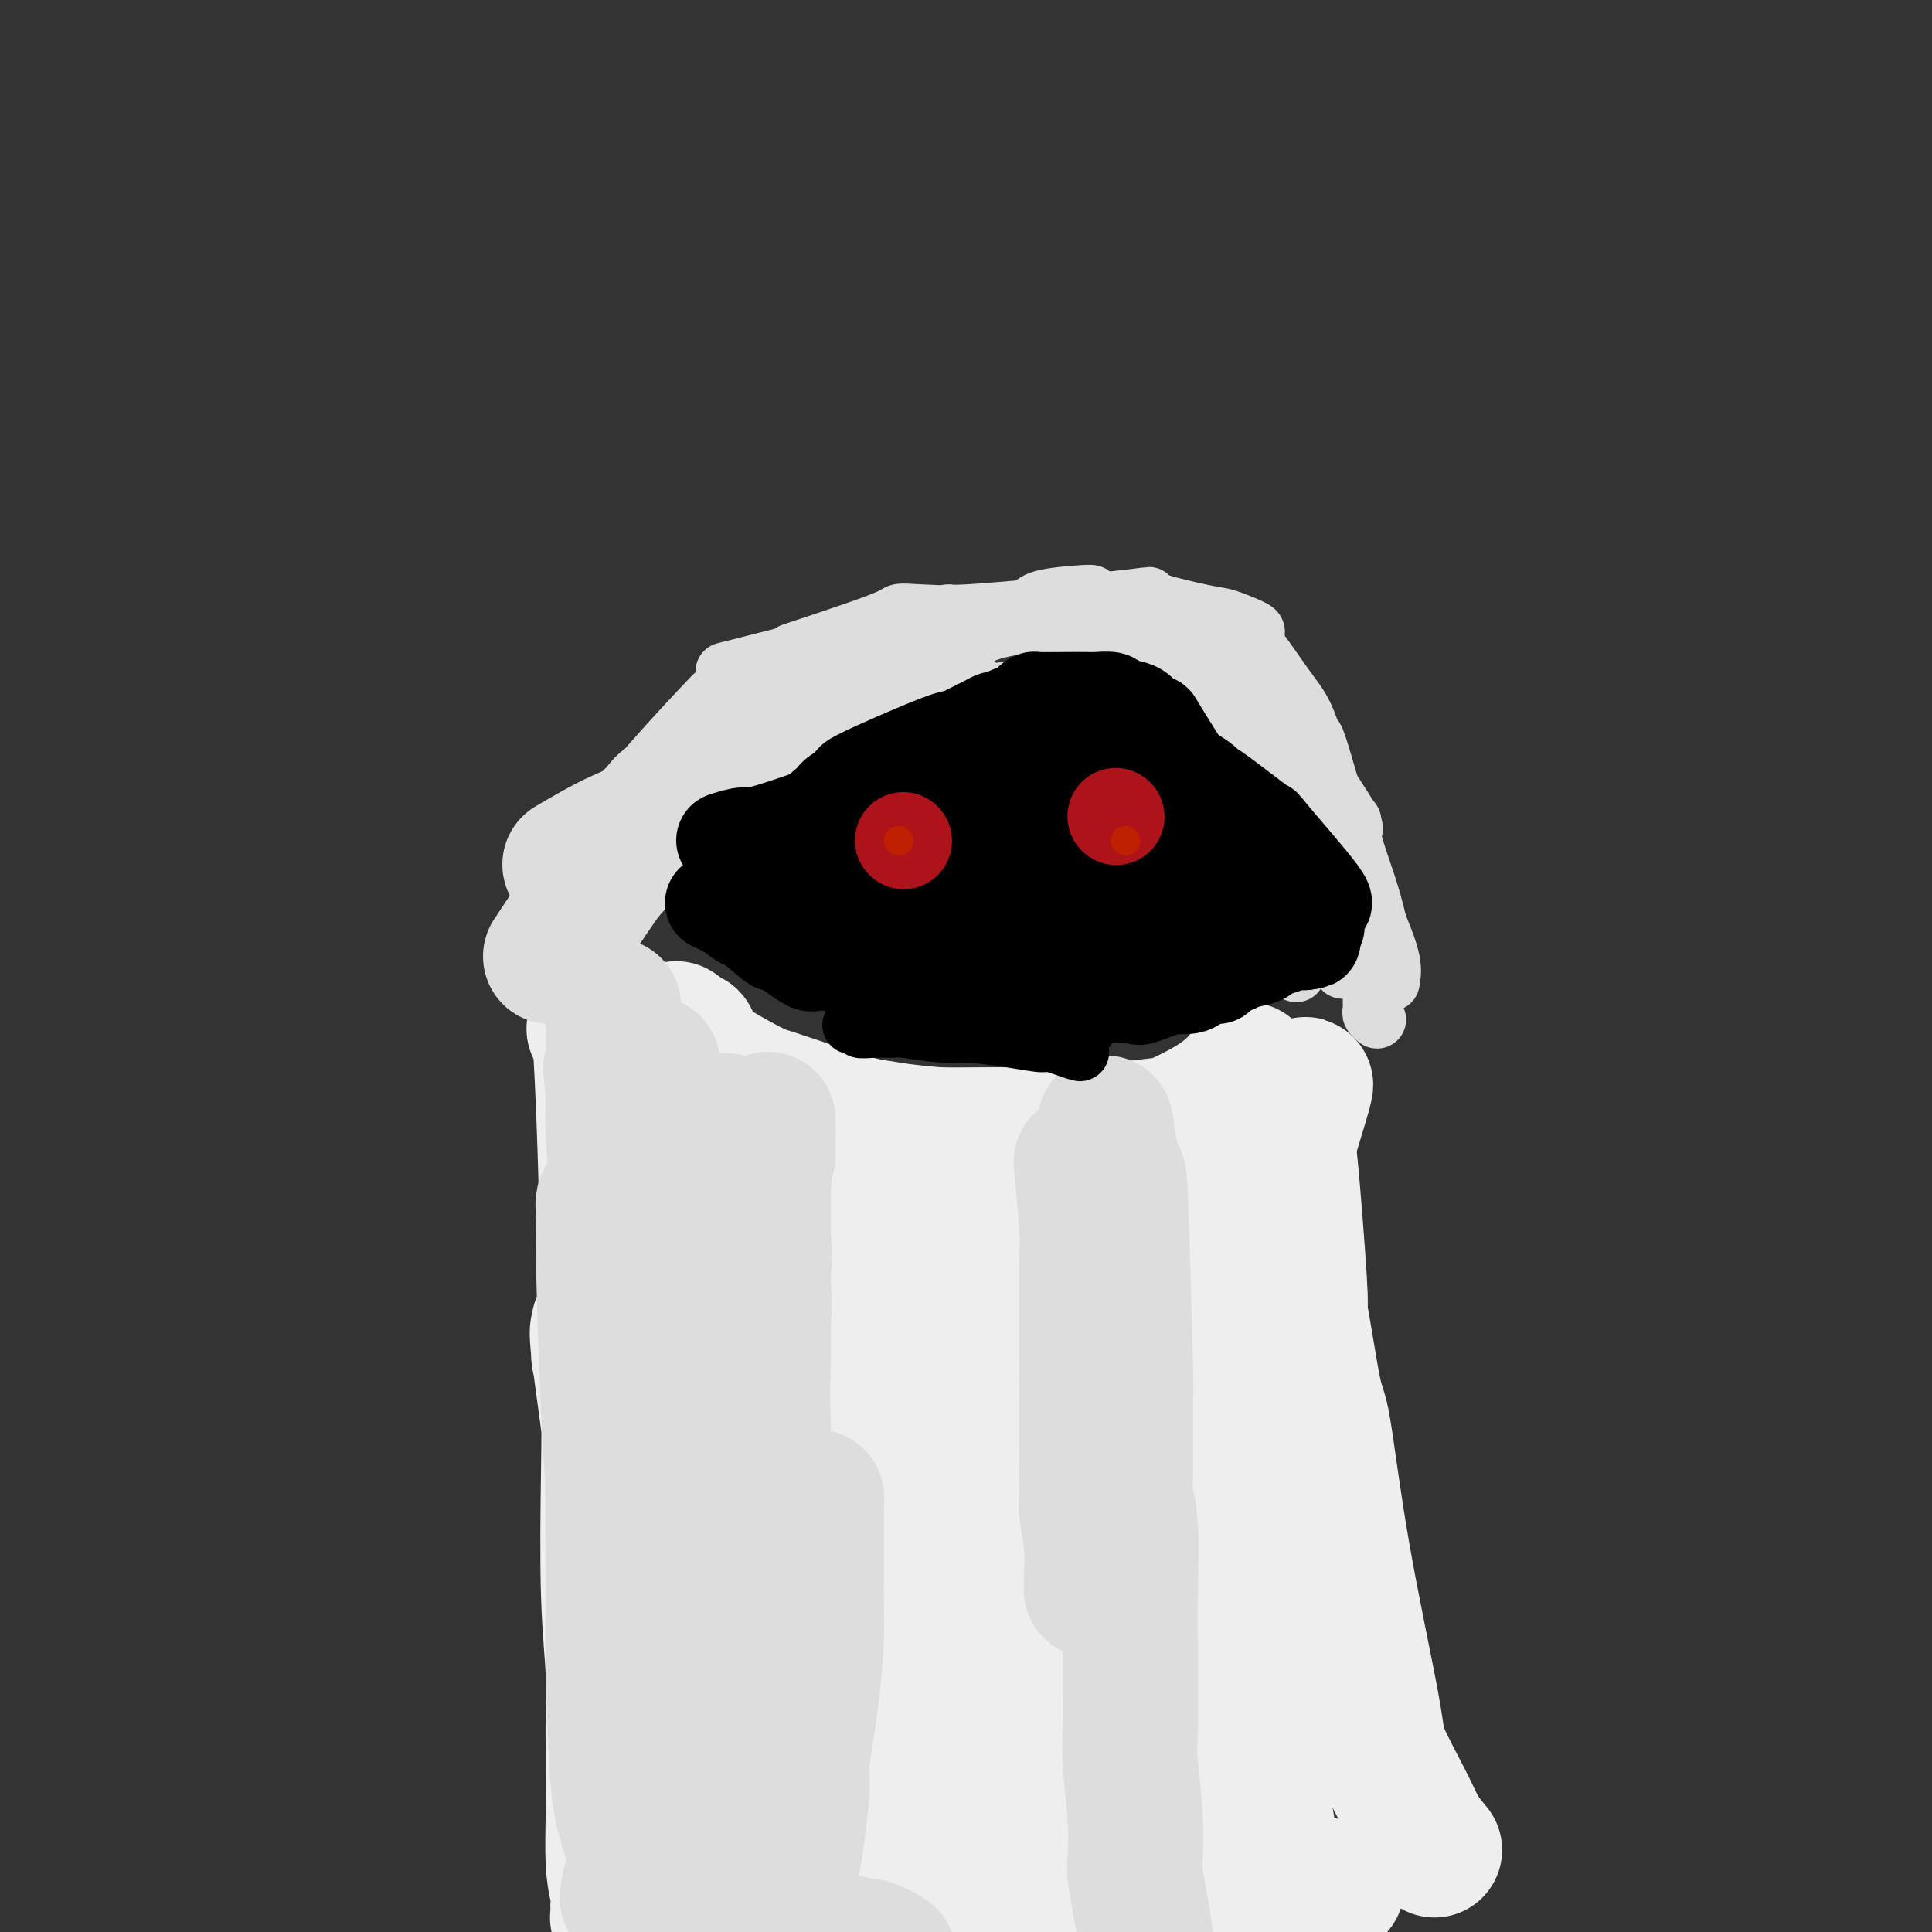 <svg viewBox='0 0 400 400' version='1.1' xmlns='http://www.w3.org/2000/svg' xmlns:xlink='http://www.w3.org/1999/xlink'><rect x="0" y="0" width="400" height="400" fill="#333333" stroke="none"/><g fill='none' stroke='#EEEEEE' stroke-width='28' stroke-linecap='round' stroke-linejoin='round'><path d='M150,371c0.091,-1.431 0.182,-2.861 0,-4c-0.182,-1.139 -0.637,-1.986 -1,-6c-0.363,-4.014 -0.633,-11.194 -1,-15c-0.367,-3.806 -0.830,-4.237 -1,-6c-0.170,-1.763 -0.046,-4.857 0,-7c0.046,-2.143 0.013,-3.336 0,-4c-0.013,-0.664 -0.008,-0.799 0,-1c0.008,-0.201 0.017,-0.468 0,0c-0.017,0.468 -0.061,1.671 0,2c0.061,0.329 0.227,-0.217 0,3c-0.227,3.217 -0.845,10.196 -1,14c-0.155,3.804 0.155,4.435 0,10c-0.155,5.565 -0.773,16.066 -1,22c-0.227,5.934 -0.061,7.302 0,8c0.061,0.698 0.016,0.726 0,1c-0.016,0.274 -0.005,0.792 0,1c0.005,0.208 0.002,0.104 0,0'/><path d='M145,389c-0.293,8.940 -0.026,1.292 0,-3c0.026,-4.292 -0.189,-5.226 0,-10c0.189,-4.774 0.783,-13.387 1,-19c0.217,-5.613 0.058,-8.226 0,-14c-0.058,-5.774 -0.016,-14.708 0,-20c0.016,-5.292 0.004,-6.942 0,-8c-0.004,-1.058 -0.001,-1.523 0,-2c0.001,-0.477 -0.000,-0.965 0,-1c0.000,-0.035 0.002,0.385 0,1c-0.002,0.615 -0.007,1.427 0,3c0.007,1.573 0.026,3.907 0,6c-0.026,2.093 -0.098,3.945 0,9c0.098,5.055 0.366,13.311 1,22c0.634,8.689 1.634,17.810 2,23c0.366,5.190 0.098,6.450 0,9c-0.098,2.550 -0.025,6.391 0,8c0.025,1.609 0.003,0.988 0,1c-0.003,0.012 0.013,0.658 0,1c-0.013,0.342 -0.056,0.381 0,0c0.056,-0.381 0.211,-1.183 0,-1c-0.211,0.183 -0.788,1.350 -1,-2c-0.212,-3.350 -0.061,-11.216 0,-15c0.061,-3.784 0.030,-3.486 0,-9c-0.030,-5.514 -0.060,-16.838 0,-23c0.060,-6.162 0.208,-7.160 0,-11c-0.208,-3.840 -0.774,-10.520 -1,-15c-0.226,-4.480 -0.113,-6.758 0,-8c0.113,-1.242 0.226,-1.446 0,-2c-0.226,-0.554 -0.792,-1.457 -1,-2c-0.208,-0.543 -0.060,-0.727 0,-1c0.060,-0.273 0.030,-0.637 0,-1'/><path d='M146,305c-0.399,-13.362 0.104,-2.768 0,2c-0.104,4.768 -0.816,3.709 -1,4c-0.184,0.291 0.161,1.931 0,7c-0.161,5.069 -0.827,13.567 -1,18c-0.173,4.433 0.146,4.800 0,8c-0.146,3.200 -0.757,9.234 -1,14c-0.243,4.766 -0.118,8.266 0,10c0.118,1.734 0.228,1.702 0,3c-0.228,1.298 -0.793,3.927 -1,5c-0.207,1.073 -0.055,0.592 0,1c0.055,0.408 0.015,1.707 0,3c-0.015,1.293 -0.004,2.580 0,3c0.004,0.420 0.001,-0.027 0,0c-0.001,0.027 -0.000,0.528 0,1c0.000,0.472 0.000,0.915 0,1c-0.000,0.085 -0.000,-0.189 0,0c0.000,0.189 0.000,0.839 0,1c-0.000,0.161 -0.000,-0.169 0,0c0.000,0.169 -0.000,0.838 0,1c0.000,0.162 0.000,-0.182 0,0c-0.000,0.182 -0.000,0.890 0,1c0.000,0.110 0.000,-0.378 0,0c-0.000,0.378 -0.001,1.621 0,2c0.001,0.379 0.003,-0.106 0,0c-0.003,0.106 -0.011,0.801 0,1c0.011,0.199 0.041,-0.100 0,0c-0.041,0.100 -0.155,0.600 0,1c0.155,0.400 0.577,0.700 1,1'/><path d='M143,393c-0.503,13.550 -0.260,3.424 0,0c0.260,-3.424 0.538,-0.148 1,1c0.462,1.148 1.109,0.168 2,0c0.891,-0.168 2.028,0.477 3,1c0.972,0.523 1.780,0.925 3,1c1.220,0.075 2.851,-0.176 5,0c2.149,0.176 4.818,0.779 6,1c1.182,0.221 0.879,0.059 2,0c1.121,-0.059 3.665,-0.015 5,0c1.335,0.015 1.461,-0.000 3,0c1.539,0.000 4.489,0.015 8,0c3.511,-0.015 7.581,-0.061 9,0c1.419,0.061 0.186,0.228 3,0c2.814,-0.228 9.673,-0.849 13,-1c3.327,-0.151 3.121,0.170 5,0c1.879,-0.170 5.842,-0.830 8,-1c2.158,-0.170 2.512,0.151 4,0c1.488,-0.151 4.110,-0.772 6,-1c1.890,-0.228 3.049,-0.061 4,0c0.951,0.061 1.696,0.016 2,0c0.304,-0.016 0.169,-0.004 0,0c-0.169,0.004 -0.370,0.001 0,0c0.370,-0.001 1.312,-0.000 0,0c-1.312,0.000 -4.877,0.000 -7,0c-2.123,-0.000 -2.802,-0.000 -5,0c-2.198,0.000 -5.914,0.000 -10,0c-4.086,-0.000 -8.543,-0.000 -13,0'/><path d='M200,394c-5.995,0.000 -4.481,0.000 -6,0c-1.519,-0.000 -6.071,-0.000 -8,0c-1.929,0.000 -1.235,0.000 -2,0c-0.765,-0.000 -2.988,-0.000 -4,0c-1.012,0.000 -0.814,0.000 -1,0c-0.186,-0.000 -0.756,-0.000 -1,0c-0.244,0.000 -0.163,0.001 0,0c0.163,-0.001 0.408,-0.004 1,0c0.592,0.004 1.530,0.015 4,0c2.470,-0.015 6.470,-0.057 11,0c4.530,0.057 9.589,0.211 16,0c6.411,-0.211 14.175,-0.789 19,-1c4.825,-0.211 6.712,-0.056 8,0c1.288,0.056 1.977,0.011 4,0c2.023,-0.011 5.380,0.011 7,0c1.620,-0.011 1.502,-0.054 3,0c1.498,0.054 4.611,0.207 7,0c2.389,-0.207 4.056,-0.773 5,-1c0.944,-0.227 1.167,-0.113 2,0c0.833,0.113 2.275,0.226 3,0c0.725,-0.226 0.734,-0.792 1,-1c0.266,-0.208 0.790,-0.060 1,0c0.210,0.060 0.105,0.030 0,0'/><path d='M270,391c13.744,-0.462 3.103,-0.118 -2,-2c-5.103,-1.882 -4.670,-5.991 -6,-13c-1.330,-7.009 -4.424,-16.917 -6,-23c-1.576,-6.083 -1.634,-8.341 -2,-13c-0.366,-4.659 -1.041,-11.718 -1,-17c0.041,-5.282 0.800,-8.785 1,-11c0.200,-2.215 -0.157,-3.140 0,-6c0.157,-2.860 0.827,-7.655 1,-10c0.173,-2.345 -0.151,-2.238 0,-3c0.151,-0.762 0.777,-2.391 1,-3c0.223,-0.609 0.042,-0.197 0,0c-0.042,0.197 0.055,0.181 0,0c-0.055,-0.181 -0.264,-0.526 0,6c0.264,6.526 0.999,19.925 1,31c0.001,11.075 -0.732,19.828 -1,25c-0.268,5.172 -0.072,6.765 0,10c0.072,3.235 0.020,8.114 0,11c-0.020,2.886 -0.006,3.781 0,4c0.006,0.219 0.005,-0.237 0,0c-0.005,0.237 -0.016,1.167 0,1c0.016,-0.167 0.057,-1.432 0,-2c-0.057,-0.568 -0.211,-0.440 0,-3c0.211,-2.560 0.789,-7.809 1,-16c0.211,-8.191 0.057,-19.325 0,-25c-0.057,-5.675 -0.015,-5.892 0,-12c0.015,-6.108 0.004,-18.106 0,-26c-0.004,-7.894 -0.001,-11.684 0,-14c0.001,-2.316 0.001,-3.158 0,-4'/><path d='M257,276c0.150,-16.057 0.025,-5.699 0,-2c-0.025,3.699 0.051,0.738 0,-1c-0.051,-1.738 -0.228,-2.254 0,0c0.228,2.254 0.862,7.278 1,10c0.138,2.722 -0.220,3.144 0,9c0.220,5.856 1.016,17.148 1,28c-0.016,10.852 -0.845,21.265 -1,27c-0.155,5.735 0.365,6.793 0,11c-0.365,4.207 -1.614,11.563 -2,16c-0.386,4.437 0.093,5.954 0,7c-0.093,1.046 -0.757,1.622 -1,2c-0.243,0.378 -0.064,0.559 0,1c0.064,0.441 0.013,1.143 0,1c-0.013,-0.143 0.012,-1.131 0,-1c-0.012,0.131 -0.059,1.380 0,-2c0.059,-3.380 0.226,-11.391 0,-16c-0.226,-4.609 -0.844,-5.816 -1,-12c-0.156,-6.184 0.151,-17.344 0,-28c-0.151,-10.656 -0.759,-20.809 -1,-26c-0.241,-5.191 -0.113,-5.421 0,-7c0.113,-1.579 0.211,-4.505 0,-6c-0.211,-1.495 -0.732,-1.557 -1,-2c-0.268,-0.443 -0.282,-1.268 0,-2c0.282,-0.732 0.860,-1.373 1,-2c0.140,-0.627 -0.158,-1.240 0,-2c0.158,-0.760 0.773,-1.666 1,-2c0.227,-0.334 0.065,-0.095 0,0c-0.065,0.095 -0.032,0.048 0,0'/><path d='M150,371c0.028,-0.339 0.057,-0.678 0,-1c-0.057,-0.322 -0.199,-0.626 0,-4c0.199,-3.374 0.739,-9.818 1,-16c0.261,-6.182 0.243,-12.102 0,-18c-0.243,-5.898 -0.710,-11.775 -1,-15c-0.290,-3.225 -0.403,-3.798 -1,-6c-0.597,-2.202 -1.677,-6.035 -2,-8c-0.323,-1.965 0.110,-2.064 0,-3c-0.110,-0.936 -0.763,-2.710 -1,-4c-0.237,-1.290 -0.059,-2.095 0,-2c0.059,0.095 -0.003,1.090 0,2c0.003,0.910 0.070,1.735 0,3c-0.070,1.265 -0.279,2.969 0,8c0.279,5.031 1.045,13.391 2,21c0.955,7.609 2.098,14.469 3,18c0.902,3.531 1.561,3.733 2,5c0.439,1.267 0.657,3.600 1,5c0.343,1.400 0.810,1.868 1,2c0.190,0.132 0.104,-0.070 0,0c-0.104,0.070 -0.227,0.414 0,0c0.227,-0.414 0.802,-1.585 1,-2c0.198,-0.415 0.017,-0.072 0,-4c-0.017,-3.928 0.129,-12.125 0,-17c-0.129,-4.875 -0.535,-6.428 -1,-12c-0.465,-5.572 -0.990,-15.163 -2,-22c-1.010,-6.837 -2.505,-10.918 -4,-15'/><path d='M149,286c-1.246,-8.424 -0.862,-4.982 -1,-5c-0.138,-0.018 -0.797,-3.494 -2,-7c-1.203,-3.506 -2.949,-7.042 -4,-9c-1.051,-1.958 -1.406,-2.339 -2,-4c-0.594,-1.661 -1.428,-4.604 -2,-6c-0.572,-1.396 -0.882,-1.245 -1,-2c-0.118,-0.755 -0.046,-2.415 0,-2c0.046,0.415 0.064,2.905 0,4c-0.064,1.095 -0.211,0.794 0,6c0.211,5.206 0.778,15.918 1,22c0.222,6.082 0.098,7.535 1,14c0.902,6.465 2.830,17.944 4,25c1.170,7.056 1.582,9.689 2,12c0.418,2.311 0.841,4.300 1,5c0.159,0.700 0.054,0.110 0,0c-0.054,-0.110 -0.058,0.258 0,0c0.058,-0.258 0.176,-1.144 0,-5c-0.176,-3.856 -0.647,-10.683 -1,-14c-0.353,-3.317 -0.589,-3.124 -1,-9c-0.411,-5.876 -0.998,-17.821 -2,-28c-1.002,-10.179 -2.420,-18.594 -3,-23c-0.580,-4.406 -0.323,-4.805 -1,-7c-0.677,-2.195 -2.286,-6.185 -3,-8c-0.714,-1.815 -0.531,-1.453 -1,-2c-0.469,-0.547 -1.590,-2.002 -2,-3c-0.410,-0.998 -0.110,-1.538 0,-2c0.110,-0.462 0.032,-0.846 0,0c-0.032,0.846 -0.016,2.923 0,5'/><path d='M132,243c0.088,0.793 0.307,1.276 1,7c0.693,5.724 1.859,16.689 3,28c1.141,11.311 2.257,22.968 3,29c0.743,6.032 1.113,6.438 2,11c0.887,4.562 2.290,13.279 3,17c0.710,3.721 0.726,2.447 1,4c0.274,1.553 0.806,5.932 1,8c0.194,2.068 0.051,1.825 0,2c-0.051,0.175 -0.011,0.767 0,1c0.011,0.233 -0.007,0.106 0,0c0.007,-0.106 0.037,-0.193 0,-1c-0.037,-0.807 -0.143,-2.336 0,-3c0.143,-0.664 0.533,-0.463 0,-7c-0.533,-6.537 -1.989,-19.812 -3,-32c-1.011,-12.188 -1.576,-23.289 -2,-30c-0.424,-6.711 -0.706,-9.030 -1,-14c-0.294,-4.970 -0.601,-12.589 -1,-16c-0.399,-3.411 -0.891,-2.612 -1,-3c-0.109,-0.388 0.165,-1.962 0,-3c-0.165,-1.038 -0.768,-1.541 -1,-1c-0.232,0.541 -0.092,2.127 0,3c0.092,0.873 0.136,1.032 0,5c-0.136,3.968 -0.453,11.745 0,22c0.453,10.255 1.675,22.987 2,30c0.325,7.013 -0.247,8.307 0,13c0.247,4.693 1.314,12.784 2,19c0.686,6.216 0.992,10.558 1,13c0.008,2.442 -0.284,2.983 0,6c0.284,3.017 1.142,8.508 2,14'/><path d='M144,365c0.867,20.150 0.035,8.525 0,5c-0.035,-3.525 0.726,1.049 1,3c0.274,1.951 0.059,1.278 0,1c-0.059,-0.278 0.036,-0.162 0,0c-0.036,0.162 -0.205,0.369 0,0c0.205,-0.369 0.783,-1.314 1,-2c0.217,-0.686 0.072,-1.113 0,-3c-0.072,-1.887 -0.072,-5.232 0,-12c0.072,-6.768 0.217,-16.957 0,-23c-0.217,-6.043 -0.794,-7.941 -1,-16c-0.206,-8.059 -0.041,-22.280 0,-30c0.041,-7.720 -0.042,-8.940 0,-13c0.042,-4.060 0.208,-10.961 0,-21c-0.208,-10.039 -0.792,-23.216 -1,-29c-0.208,-5.784 -0.042,-4.175 0,-4c0.042,0.175 -0.041,-1.084 0,-2c0.041,-0.916 0.207,-1.491 0,-2c-0.207,-0.509 -0.788,-0.953 -1,-1c-0.212,-0.047 -0.055,0.303 0,0c0.055,-0.303 0.007,-1.260 0,-1c-0.007,0.260 0.027,1.738 0,2c-0.027,0.262 -0.116,-0.693 0,3c0.116,3.693 0.439,12.034 1,17c0.561,4.966 1.362,6.558 2,13c0.638,6.442 1.112,17.736 2,28c0.888,10.264 2.188,19.499 3,25c0.812,5.501 1.135,7.268 2,12c0.865,4.732 2.271,12.428 3,18c0.729,5.572 0.780,9.021 1,11c0.220,1.979 0.610,2.490 1,3'/><path d='M158,347c1.485,11.288 0.198,5.006 0,3c-0.198,-2.006 0.692,0.262 1,1c0.308,0.738 0.033,-0.054 0,0c-0.033,0.054 0.176,0.954 0,0c-0.176,-0.954 -0.738,-3.761 -1,-5c-0.262,-1.239 -0.224,-0.911 -1,-5c-0.776,-4.089 -2.364,-12.597 -3,-16c-0.636,-3.403 -0.318,-1.702 0,0'/><path d='M123,213c0.235,0.197 0.471,0.394 2,2c1.529,1.606 4.353,4.619 6,6c1.647,1.381 2.117,1.128 5,2c2.883,0.872 8.179,2.867 11,4c2.821,1.133 3.166,1.404 6,2c2.834,0.596 8.156,1.519 11,2c2.844,0.481 3.211,0.521 7,1c3.789,0.479 11.002,1.396 14,2c2.998,0.604 1.781,0.894 4,1c2.219,0.106 7.873,0.028 11,0c3.127,-0.028 3.726,-0.008 5,0c1.274,0.008 3.221,0.002 4,0c0.779,-0.002 0.389,-0.001 0,0'/><path d='M140,213c0.783,0.563 1.565,1.126 2,2c0.435,0.874 0.521,2.059 3,4c2.479,1.941 7.351,4.638 10,6c2.649,1.362 3.075,1.388 5,2c1.925,0.612 5.350,1.810 9,3c3.650,1.190 7.525,2.371 10,3c2.475,0.629 3.549,0.704 6,1c2.451,0.296 6.280,0.812 10,1c3.720,0.188 7.331,0.048 9,0c1.669,-0.048 1.396,-0.002 4,0c2.604,0.002 8.085,-0.038 11,0c2.915,0.038 3.265,0.154 5,0c1.735,-0.154 4.854,-0.578 8,-1c3.146,-0.422 6.318,-0.842 8,-1c1.682,-0.158 1.874,-0.053 4,-1c2.126,-0.947 6.188,-2.947 9,-5c2.812,-2.053 4.375,-4.158 5,-5c0.625,-0.842 0.313,-0.421 0,0'/><path d='M220,240c-0.122,0.006 -0.244,0.011 0,0c0.244,-0.011 0.853,-0.040 4,0c3.147,0.040 8.830,0.149 12,0c3.170,-0.149 3.827,-0.555 5,-1c1.173,-0.445 2.864,-0.927 4,-1c1.136,-0.073 1.719,0.264 3,0c1.281,-0.264 3.262,-1.130 5,-2c1.738,-0.870 3.234,-1.743 4,-2c0.766,-0.257 0.804,0.102 1,0c0.196,-0.102 0.551,-0.666 1,-1c0.449,-0.334 0.993,-0.440 1,0c0.007,0.440 -0.523,1.425 -1,2c-0.477,0.575 -0.902,0.742 -2,5c-1.098,4.258 -2.870,12.609 -4,17c-1.130,4.391 -1.620,4.823 -3,11c-1.380,6.177 -3.651,18.099 -6,29c-2.349,10.901 -4.777,20.780 -6,26c-1.223,5.220 -1.242,5.779 -2,8c-0.758,2.221 -2.256,6.103 -3,8c-0.744,1.897 -0.735,1.809 -1,2c-0.265,0.191 -0.803,0.659 -1,1c-0.197,0.341 -0.053,0.553 0,1c0.053,0.447 0.015,1.128 0,-1c-0.015,-2.128 -0.008,-7.064 0,-12'/><path d='M231,330c-0.203,-7.049 -0.711,-18.672 -1,-25c-0.289,-6.328 -0.361,-7.361 0,-14c0.361,-6.639 1.154,-18.882 2,-27c0.846,-8.118 1.745,-12.109 2,-14c0.255,-1.891 -0.134,-1.680 0,-2c0.134,-0.320 0.791,-1.171 1,-1c0.209,0.171 -0.031,1.365 0,2c0.031,0.635 0.334,0.712 0,6c-0.334,5.288 -1.306,15.787 -2,22c-0.694,6.213 -1.111,8.141 -2,17c-0.889,8.859 -2.248,24.651 -4,36c-1.752,11.349 -3.895,18.255 -5,22c-1.105,3.745 -1.171,4.327 -2,7c-0.829,2.673 -2.422,7.436 -3,9c-0.578,1.564 -0.143,-0.071 0,-1c0.143,-0.929 -0.008,-1.151 0,-1c0.008,0.151 0.174,0.674 1,-4c0.826,-4.674 2.312,-14.547 3,-20c0.688,-5.453 0.580,-6.486 1,-14c0.420,-7.514 1.370,-21.509 2,-33c0.630,-11.491 0.941,-20.478 1,-25c0.059,-4.522 -0.135,-4.578 0,-5c0.135,-0.422 0.600,-1.210 1,-1c0.400,0.210 0.737,1.418 1,2c0.263,0.582 0.452,0.536 2,7c1.548,6.464 4.453,19.436 6,27c1.547,7.564 1.734,9.718 3,18c1.266,8.282 3.610,22.691 5,34c1.390,11.309 1.826,19.517 2,24c0.174,4.483 0.087,5.242 0,6'/><path d='M245,382c1.567,13.526 0.483,6.340 0,4c-0.483,-2.340 -0.367,0.166 0,1c0.367,0.834 0.984,-0.005 1,0c0.016,0.005 -0.569,0.854 -1,-5c-0.431,-5.854 -0.707,-18.410 -1,-25c-0.293,-6.590 -0.601,-7.213 -2,-18c-1.399,-10.787 -3.889,-31.739 -5,-43c-1.111,-11.261 -0.844,-12.830 -1,-17c-0.156,-4.170 -0.735,-10.942 -1,-14c-0.265,-3.058 -0.217,-2.404 0,-2c0.217,0.404 0.601,0.557 1,2c0.399,1.443 0.811,4.175 1,3c0.189,-1.175 0.154,-6.256 1,8c0.846,14.256 2.574,47.849 3,62c0.426,14.151 -0.449,8.860 -1,8c-0.551,-0.860 -0.779,2.710 -1,5c-0.221,2.290 -0.435,3.301 -1,6c-0.565,2.699 -1.479,7.085 -3,9c-1.521,1.915 -3.647,1.360 -5,1c-1.353,-0.360 -1.931,-0.523 -5,-5c-3.069,-4.477 -8.628,-13.266 -13,-25c-4.372,-11.734 -7.556,-26.413 -9,-34c-1.444,-7.587 -1.147,-8.083 -1,-10c0.147,-1.917 0.143,-5.254 0,-7c-0.143,-1.746 -0.427,-1.902 0,-1c0.427,0.902 1.565,2.863 2,4c0.435,1.137 0.168,1.449 1,5c0.832,3.551 2.762,10.341 4,19c1.238,8.659 1.782,19.188 2,26c0.218,6.812 0.109,9.906 0,13'/><path d='M211,352c0.360,8.957 0.262,11.851 0,14c-0.262,2.149 -0.686,3.554 -1,4c-0.314,0.446 -0.519,-0.066 -1,0c-0.481,0.066 -1.238,0.710 -4,-2c-2.762,-2.710 -7.528,-8.776 -10,-12c-2.472,-3.224 -2.649,-3.608 -4,-11c-1.351,-7.392 -3.877,-21.791 -5,-30c-1.123,-8.209 -0.845,-10.228 -1,-14c-0.155,-3.772 -0.744,-9.299 -1,-12c-0.256,-2.701 -0.180,-2.577 0,-3c0.180,-0.423 0.465,-1.394 1,0c0.535,1.394 1.321,5.152 2,8c0.679,2.848 1.250,4.786 2,9c0.750,4.214 1.677,10.704 1,25c-0.677,14.296 -2.959,36.397 -4,45c-1.041,8.603 -0.841,3.707 -1,2c-0.159,-1.707 -0.678,-0.224 -1,1c-0.322,1.224 -0.447,2.188 -2,-1c-1.553,-3.188 -4.534,-10.527 -6,-15c-1.466,-4.473 -1.418,-6.078 -2,-13c-0.582,-6.922 -1.793,-19.161 -2,-29c-0.207,-9.839 0.591,-17.277 1,-21c0.409,-3.723 0.429,-3.731 1,-4c0.571,-0.269 1.693,-0.799 2,-1c0.307,-0.201 -0.200,-0.072 1,2c1.200,2.072 4.106,6.085 6,13c1.894,6.915 2.776,16.730 3,22c0.224,5.270 -0.209,5.996 -1,12c-0.791,6.004 -1.940,17.287 -3,24c-1.060,6.713 -2.030,8.857 -3,11'/><path d='M179,376c-1.160,7.693 -0.560,3.425 -1,2c-0.440,-1.425 -1.921,-0.006 -3,0c-1.079,0.006 -1.757,-1.401 -4,-6c-2.243,-4.599 -6.051,-12.390 -9,-24c-2.949,-11.610 -5.041,-27.037 -6,-36c-0.959,-8.963 -0.787,-11.461 0,-18c0.787,-6.539 2.187,-17.120 4,-23c1.813,-5.880 4.038,-7.058 5,-8c0.962,-0.942 0.661,-1.647 2,-1c1.339,0.647 4.317,2.647 6,4c1.683,1.353 2.072,2.059 4,7c1.928,4.941 5.396,14.118 8,23c2.604,8.882 4.346,17.468 5,29c0.654,11.532 0.221,26.009 0,32c-0.221,5.991 -0.232,3.494 -1,4c-0.768,0.506 -2.295,4.013 -3,5c-0.705,0.987 -0.589,-0.547 -1,-1c-0.411,-0.453 -1.348,0.174 -3,-2c-1.652,-2.174 -4.020,-7.149 -6,-16c-1.980,-8.851 -3.574,-21.576 -4,-29c-0.426,-7.424 0.316,-9.545 1,-17c0.684,-7.455 1.309,-20.245 3,-27c1.691,-6.755 4.448,-7.476 6,-8c1.552,-0.524 1.901,-0.852 4,-1c2.099,-0.148 5.949,-0.117 8,0c2.051,0.117 2.304,0.322 4,1c1.696,0.678 4.836,1.831 7,3c2.164,1.169 3.352,2.353 4,3c0.648,0.647 0.757,0.756 1,1c0.243,0.244 0.622,0.622 1,1'/><path d='M211,274c2.147,1.285 1.016,0.498 -1,1c-2.016,0.502 -4.917,2.292 -12,2c-7.083,-0.292 -18.348,-2.668 -25,-4c-6.652,-1.332 -8.691,-1.620 -12,-3c-3.309,-1.380 -7.889,-3.850 -10,-6c-2.111,-2.150 -1.755,-3.978 -2,-5c-0.245,-1.022 -1.091,-1.239 2,-3c3.091,-1.761 10.120,-5.067 14,-7c3.880,-1.933 4.612,-2.495 11,-3c6.388,-0.505 18.432,-0.955 29,-1c10.568,-0.045 19.659,0.314 25,1c5.341,0.686 6.934,1.699 8,2c1.066,0.301 1.607,-0.112 2,0c0.393,0.112 0.637,0.747 1,1c0.363,0.253 0.845,0.124 1,0c0.155,-0.124 -0.015,-0.244 -2,-1c-1.985,-0.756 -5.783,-2.149 -8,-3c-2.217,-0.851 -2.853,-1.159 -6,-2c-3.147,-0.841 -8.805,-2.213 -16,-3c-7.195,-0.787 -15.926,-0.987 -21,-1c-5.074,-0.013 -6.492,0.162 -10,1c-3.508,0.838 -9.105,2.338 -12,3c-2.895,0.662 -3.087,0.486 -5,2c-1.913,1.514 -5.547,4.718 -7,6c-1.453,1.282 -0.727,0.641 0,0'/><path d='M128,227c0.113,0.824 0.225,1.649 0,1c-0.225,-0.649 -0.789,-2.770 -1,5c-0.211,7.770 -0.070,25.431 0,39c0.070,13.569 0.070,23.047 0,28c-0.070,4.953 -0.211,5.382 0,9c0.211,3.618 0.774,10.424 1,16c0.226,5.576 0.113,9.922 0,12c-0.113,2.078 -0.228,1.887 0,2c0.228,0.113 0.797,0.529 1,1c0.203,0.471 0.040,0.997 0,1c-0.040,0.003 0.042,-0.519 0,-2c-0.042,-1.481 -0.209,-3.923 0,-6c0.209,-2.077 0.796,-3.790 1,-11c0.204,-7.210 0.027,-19.917 0,-27c-0.027,-7.083 0.095,-8.541 0,-15c-0.095,-6.459 -0.407,-17.920 -1,-26c-0.593,-8.080 -1.465,-12.778 -2,-16c-0.535,-3.222 -0.732,-4.966 -1,-9c-0.268,-4.034 -0.609,-10.357 -1,-14c-0.391,-3.643 -0.834,-4.605 -1,-5c-0.166,-0.395 -0.056,-0.222 0,0c0.056,0.222 0.056,0.492 0,0c-0.056,-0.492 -0.169,-1.748 0,1c0.169,2.748 0.620,9.499 1,19c0.380,9.501 0.690,21.750 1,34'/><path d='M126,264c0.536,10.860 0.876,11.010 1,17c0.124,5.990 0.034,17.821 0,29c-0.034,11.179 -0.010,21.707 0,27c0.010,5.293 0.006,5.351 0,10c-0.006,4.649 -0.016,13.889 0,19c0.016,5.111 0.057,6.094 0,9c-0.057,2.906 -0.211,7.735 0,11c0.211,3.265 0.787,4.965 1,6c0.213,1.035 0.062,1.404 0,2c-0.062,0.596 -0.035,1.420 0,2c0.035,0.580 0.077,0.916 0,1c-0.077,0.084 -0.273,-0.083 0,0c0.273,0.083 1.017,0.416 1,0c-0.017,-0.416 -0.793,-1.582 -1,-2c-0.207,-0.418 0.155,-0.087 0,-6c-0.155,-5.913 -0.825,-18.070 -1,-26c-0.175,-7.930 0.147,-11.631 0,-16c-0.147,-4.369 -0.761,-9.404 -1,-17c-0.239,-7.596 -0.103,-17.752 0,-25c0.103,-7.248 0.171,-11.587 0,-15c-0.171,-3.413 -0.582,-5.900 -1,-7c-0.418,-1.100 -0.843,-0.812 -1,-2c-0.157,-1.188 -0.045,-3.852 0,-5c0.045,-1.148 0.024,-0.781 0,-1c-0.024,-0.219 -0.050,-1.025 0,-1c0.050,0.025 0.176,0.880 0,1c-0.176,0.120 -0.656,-0.493 0,5c0.656,5.493 2.446,17.094 3,24c0.554,6.906 -0.127,9.116 0,16c0.127,6.884 1.064,18.442 2,30'/><path d='M129,350c0.706,13.364 -0.028,9.773 0,12c0.028,2.227 0.817,10.271 1,14c0.183,3.729 -0.240,3.144 0,3c0.240,-0.144 1.141,0.154 2,0c0.859,-0.154 1.674,-0.758 2,-1c0.326,-0.242 0.163,-0.121 0,0'/><path d='M297,383c-1.075,-1.286 -2.149,-2.572 -3,-4c-0.851,-1.428 -1.478,-2.997 -3,-6c-1.522,-3.003 -3.940,-7.441 -5,-10c-1.060,-2.559 -0.763,-3.238 -2,-10c-1.237,-6.762 -4.009,-19.607 -6,-31c-1.991,-11.393 -3.203,-21.332 -4,-26c-0.797,-4.668 -1.180,-4.063 -2,-8c-0.820,-3.937 -2.076,-12.417 -3,-17c-0.924,-4.583 -1.516,-5.270 -2,-8c-0.484,-2.730 -0.862,-7.504 -1,-10c-0.138,-2.496 -0.037,-2.714 0,-3c0.037,-0.286 0.011,-0.641 0,-1c-0.011,-0.359 -0.006,-0.723 0,-1c0.006,-0.277 0.012,-0.466 0,0c-0.012,0.466 -0.042,1.586 0,2c0.042,0.414 0.155,0.121 0,4c-0.155,3.879 -0.577,11.931 -1,16c-0.423,4.069 -0.845,4.155 -1,11c-0.155,6.845 -0.041,20.450 0,28c0.041,7.550 0.011,9.044 0,14c-0.011,4.956 -0.003,13.373 0,19c0.003,5.627 0.001,8.465 0,10c-0.001,1.535 -0.000,1.768 0,2'/><path d='M264,354c-0.314,16.479 -0.098,5.677 0,2c0.098,-3.677 0.078,-0.228 0,1c-0.078,1.228 -0.214,0.235 0,0c0.214,-0.235 0.778,0.286 1,0c0.222,-0.286 0.101,-1.381 0,-2c-0.101,-0.619 -0.181,-0.761 0,-4c0.181,-3.239 0.623,-9.574 1,-13c0.377,-3.426 0.689,-3.942 1,-9c0.311,-5.058 0.621,-14.657 1,-20c0.379,-5.343 0.827,-6.431 1,-10c0.173,-3.569 0.071,-9.617 0,-15c-0.071,-5.383 -0.110,-10.099 0,-12c0.110,-1.901 0.369,-0.988 0,-7c-0.369,-6.012 -1.367,-18.948 -2,-25c-0.633,-6.052 -0.902,-5.219 -1,-5c-0.098,0.219 -0.026,-0.175 0,-1c0.026,-0.825 0.007,-2.082 0,-3c-0.007,-0.918 -0.003,-1.498 0,-2c0.003,-0.502 0.003,-0.927 0,-1c-0.003,-0.073 -0.009,0.204 0,0c0.009,-0.204 0.033,-0.890 0,-1c-0.033,-0.110 -0.124,0.355 0,0c0.124,-0.355 0.464,-1.530 0,-1c-0.464,0.530 -1.732,2.765 -3,5'/><path d='M263,231c-1.548,3.869 -3.917,12.042 -5,17c-1.083,4.958 -0.878,6.701 -1,10c-0.122,3.299 -0.570,8.155 -1,11c-0.430,2.845 -0.840,3.678 -1,4c-0.160,0.322 -0.069,0.134 0,0c0.069,-0.134 0.117,-0.215 1,-1c0.883,-0.785 2.601,-2.275 4,-5c1.399,-2.725 2.477,-6.686 3,-9c0.523,-2.314 0.490,-2.980 1,-6c0.510,-3.020 1.562,-8.392 2,-11c0.438,-2.608 0.261,-2.450 1,-5c0.739,-2.550 2.394,-7.808 3,-10c0.606,-2.192 0.162,-1.320 0,-1c-0.162,0.320 -0.044,0.086 0,0c0.044,-0.086 0.012,-0.025 0,0c-0.012,0.025 -0.006,0.012 0,0'/></g>
<g fill='none' stroke='#DDDDDD' stroke-width='28' stroke-linecap='round' stroke-linejoin='round'><path d='M150,232c0.497,2.923 0.995,5.846 2,10c1.005,4.154 2.518,9.540 3,14c0.482,4.460 -0.066,7.993 0,10c0.066,2.007 0.746,2.488 1,5c0.254,2.512 0.082,7.054 0,11c-0.082,3.946 -0.076,7.296 0,9c0.076,1.704 0.220,1.762 0,3c-0.220,1.238 -0.805,3.657 -1,5c-0.195,1.343 0.000,1.611 0,2c-0.000,0.389 -0.196,0.899 0,1c0.196,0.101 0.782,-0.207 1,0c0.218,0.207 0.066,0.929 0,1c-0.066,0.071 -0.046,-0.510 0,-1c0.046,-0.490 0.117,-0.891 0,-3c-0.117,-2.109 -0.424,-5.926 0,-11c0.424,-5.074 1.578,-11.404 2,-15c0.422,-3.596 0.113,-4.459 0,-7c-0.113,-2.541 -0.030,-6.761 0,-10c0.030,-3.239 0.009,-5.497 0,-7c-0.009,-1.503 -0.004,-2.252 0,-3'/><path d='M158,246c0.691,-10.153 0.917,-7.537 1,-7c0.083,0.537 0.023,-1.005 0,-2c-0.023,-0.995 -0.008,-1.443 0,-2c0.008,-0.557 0.009,-1.224 0,-2c-0.009,-0.776 -0.030,-1.662 0,-1c0.030,0.662 0.109,2.873 0,4c-0.109,1.127 -0.407,1.168 -1,4c-0.593,2.832 -1.480,8.453 -2,16c-0.520,7.547 -0.672,17.021 -1,20c-0.328,2.979 -0.830,-0.536 0,13c0.830,13.536 2.993,44.123 4,56c1.007,11.877 0.858,5.043 1,4c0.142,-1.043 0.574,3.705 1,6c0.426,2.295 0.847,2.137 1,2c0.153,-0.137 0.038,-0.253 0,0c-0.038,0.253 0.001,0.875 0,1c-0.001,0.125 -0.042,-0.248 0,0c0.042,0.248 0.166,1.116 0,0c-0.166,-1.116 -0.623,-4.217 -1,-6c-0.377,-1.783 -0.676,-2.249 -1,-7c-0.324,-4.751 -0.675,-13.789 -1,-19c-0.325,-5.211 -0.626,-6.595 -1,-13c-0.374,-6.405 -0.821,-17.830 -1,-26c-0.179,-8.170 -0.089,-13.085 0,-18'/><path d='M157,269c-0.547,-14.937 0.585,-7.781 1,-7c0.415,0.781 0.111,-4.815 0,-7c-0.111,-2.185 -0.030,-0.959 0,-1c0.030,-0.041 0.008,-1.350 0,-2c-0.008,-0.650 -0.002,-0.643 0,-1c0.002,-0.357 0.000,-1.080 0,-1c-0.000,0.080 0.000,0.961 0,1c-0.000,0.039 -0.001,-0.764 0,1c0.001,1.764 0.004,6.096 0,8c-0.004,1.904 -0.016,1.380 0,5c0.016,3.620 0.061,11.384 0,16c-0.061,4.616 -0.226,6.085 0,15c0.226,8.915 0.844,25.275 1,32c0.156,6.725 -0.151,3.815 0,7c0.151,3.185 0.758,12.464 1,17c0.242,4.536 0.118,4.330 0,7c-0.118,2.670 -0.229,8.215 0,13c0.229,4.785 0.797,8.811 1,11c0.203,2.189 0.040,2.542 0,4c-0.040,1.458 0.042,4.022 0,6c-0.042,1.978 -0.207,3.372 0,4c0.207,0.628 0.788,0.492 1,1c0.212,0.508 0.057,1.662 0,2c-0.057,0.338 -0.015,-0.140 0,0c0.015,0.140 0.004,0.897 0,1c-0.004,0.103 -0.002,-0.449 0,-1'/><path d='M162,400c0.819,21.792 0.867,2.271 1,-6c0.133,-8.271 0.351,-5.291 1,-8c0.649,-2.709 1.729,-11.106 2,-15c0.271,-3.894 -0.267,-3.285 0,-6c0.267,-2.715 1.340,-8.754 2,-14c0.660,-5.246 0.909,-9.700 1,-12c0.091,-2.300 0.024,-2.448 0,-5c-0.024,-2.552 -0.006,-7.510 0,-10c0.006,-2.490 0.002,-2.514 0,-4c-0.002,-1.486 0.000,-4.436 0,-6c-0.000,-1.564 -0.003,-1.743 0,-2c0.003,-0.257 0.012,-0.593 0,-1c-0.012,-0.407 -0.045,-0.884 0,-1c0.045,-0.116 0.167,0.128 0,1c-0.167,0.872 -0.623,2.373 -1,4c-0.377,1.627 -0.674,3.382 -1,5c-0.326,1.618 -0.679,3.099 -1,6c-0.321,2.901 -0.608,7.221 -1,12c-0.392,4.779 -0.890,10.018 -1,13c-0.110,2.982 0.167,3.709 0,7c-0.167,3.291 -0.777,9.147 -1,12c-0.223,2.853 -0.060,2.705 0,4c0.060,1.295 0.016,4.035 0,6c-0.016,1.965 -0.004,3.156 0,4c0.004,0.844 0.001,1.340 0,2c-0.001,0.660 -0.000,1.486 0,2c0.000,0.514 0.000,0.718 0,1c-0.000,0.282 -0.000,0.641 0,1'/><path d='M163,390c-0.928,12.257 -0.249,3.400 0,1c0.249,-2.400 0.067,1.656 0,0c-0.067,-1.656 -0.018,-9.023 0,-12c0.018,-2.977 0.005,-1.565 0,-1c-0.005,0.565 -0.003,0.282 0,0'/><path d='M224,242c-0.113,-1.234 -0.226,-2.467 0,0c0.226,2.467 0.793,8.635 1,12c0.207,3.365 0.056,3.928 0,7c-0.056,3.072 -0.016,8.653 0,15c0.016,6.347 0.008,13.459 0,17c-0.008,3.541 -0.016,3.511 0,6c0.016,2.489 0.057,7.498 0,10c-0.057,2.502 -0.212,2.499 0,4c0.212,1.501 0.791,4.508 1,7c0.209,2.492 0.049,4.470 0,6c-0.049,1.530 0.014,2.610 0,3c-0.014,0.390 -0.106,0.088 0,0c0.106,-0.088 0.410,0.038 1,-3c0.590,-3.038 1.467,-9.241 2,-13c0.533,-3.759 0.724,-5.074 1,-9c0.276,-3.926 0.638,-10.463 1,-17'/><path d='M231,287c0.778,-9.090 0.224,-10.814 0,-12c-0.224,-1.186 -0.116,-1.835 0,-5c0.116,-3.165 0.241,-8.846 0,-12c-0.241,-3.154 -0.849,-3.780 -1,-6c-0.151,-2.220 0.156,-6.033 0,-9c-0.156,-2.967 -0.776,-5.088 -1,-6c-0.224,-0.912 -0.053,-0.614 0,-1c0.053,-0.386 -0.011,-1.456 0,-2c0.011,-0.544 0.098,-0.560 0,-1c-0.098,-0.440 -0.380,-1.302 0,1c0.380,2.302 1.423,7.769 2,9c0.577,1.231 0.690,-1.775 1,6c0.310,7.775 0.819,26.330 1,34c0.181,7.670 0.034,4.453 0,7c-0.034,2.547 0.043,10.857 0,15c-0.043,4.143 -0.208,4.121 0,5c0.208,0.879 0.788,2.661 1,6c0.212,3.339 0.056,8.236 0,13c-0.056,4.764 -0.011,9.397 0,12c0.011,2.603 -0.011,3.177 0,6c0.011,2.823 0.055,7.894 0,11c-0.055,3.106 -0.208,4.247 0,7c0.208,2.753 0.777,7.118 1,11c0.223,3.882 0.098,7.281 0,9c-0.098,1.719 -0.171,1.760 0,3c0.171,1.240 0.584,3.680 1,6c0.416,2.320 0.833,4.520 1,6c0.167,1.480 0.083,2.240 0,3'/><path d='M237,403c1.399,27.645 0.897,12.258 1,7c0.103,-5.258 0.812,-0.386 1,2c0.188,2.386 -0.145,2.288 0,3c0.145,0.712 0.767,2.236 1,3c0.233,0.764 0.076,0.768 0,1c-0.076,0.232 -0.072,0.691 0,1c0.072,0.309 0.212,0.468 0,0c-0.212,-0.468 -0.775,-1.562 -1,-2c-0.225,-0.438 -0.113,-0.219 0,0'/><path d='M184,405c-1.383,-0.830 -2.765,-1.660 -4,-2c-1.235,-0.340 -2.322,-0.189 -5,-1c-2.678,-0.811 -6.948,-2.584 -11,-4c-4.052,-1.416 -7.887,-2.474 -10,-3c-2.113,-0.526 -2.503,-0.519 -4,-1c-1.497,-0.481 -4.101,-1.449 -6,-2c-1.899,-0.551 -3.091,-0.684 -4,-1c-0.909,-0.316 -1.533,-0.814 -2,-1c-0.467,-0.186 -0.775,-0.061 -1,0c-0.225,0.061 -0.367,0.058 -1,0c-0.633,-0.058 -1.758,-0.169 -1,0c0.758,0.169 3.398,0.620 5,1c1.602,0.380 2.165,0.690 5,1c2.835,0.310 7.941,0.619 10,1c2.059,0.381 1.071,0.834 2,1c0.929,0.166 3.773,0.044 5,0c1.227,-0.044 0.835,-0.012 1,0c0.165,0.012 0.886,0.003 1,0c0.114,-0.003 -0.378,-0.001 -2,0c-1.622,0.001 -4.373,0.000 -6,0c-1.627,-0.000 -2.130,-0.000 -4,0c-1.870,0.000 -5.106,0.000 -7,0c-1.894,-0.000 -2.447,-0.000 -3,0'/><path d='M142,394c-3.647,0.001 -2.765,0.004 -3,0c-0.235,-0.004 -1.588,-0.015 -2,0c-0.412,0.015 0.117,0.057 0,0c-0.117,-0.057 -0.881,-0.211 1,0c1.881,0.211 6.407,0.789 9,1c2.593,0.211 3.254,0.056 5,0c1.746,-0.056 4.576,-0.013 6,0c1.424,0.013 1.443,-0.004 2,0c0.557,0.004 1.651,0.029 2,0c0.349,-0.029 -0.049,-0.113 1,0c1.049,0.113 3.543,0.423 -1,0c-4.543,-0.423 -16.125,-1.577 -21,-2c-4.875,-0.423 -3.043,-0.113 -4,0c-0.957,0.113 -4.702,0.030 -6,0c-1.298,-0.030 -0.148,-0.008 0,0c0.148,0.008 -0.704,0.003 -1,0c-0.296,-0.003 -0.036,-0.002 0,0c0.036,0.002 -0.154,0.005 0,-1c0.154,-1.005 0.651,-3.020 1,-4c0.349,-0.980 0.548,-0.927 2,-6c1.452,-5.073 4.155,-15.274 6,-21c1.845,-5.726 2.830,-6.978 4,-12c1.170,-5.022 2.523,-13.815 3,-18c0.477,-4.185 0.076,-3.761 0,-6c-0.076,-2.239 0.172,-7.141 0,-10c-0.172,-2.859 -0.763,-3.674 -1,-4c-0.237,-0.326 -0.118,-0.163 0,0'/><path d='M145,311c0.316,-5.818 0.106,-1.365 0,0c-0.106,1.365 -0.109,-0.360 -1,1c-0.891,1.360 -2.669,5.805 -4,13c-1.331,7.195 -2.213,17.140 -3,23c-0.787,5.860 -1.478,7.634 -2,11c-0.522,3.366 -0.873,8.322 -1,11c-0.127,2.678 -0.030,3.078 0,4c0.030,0.922 -0.009,2.366 0,-1c0.009,-3.366 0.065,-11.544 0,-16c-0.065,-4.456 -0.252,-5.192 0,-14c0.252,-8.808 0.941,-25.688 1,-35c0.059,-9.312 -0.513,-11.054 -1,-17c-0.487,-5.946 -0.891,-16.094 -1,-20c-0.109,-3.906 0.075,-1.568 0,-2c-0.075,-0.432 -0.409,-3.632 -1,2c-0.591,5.632 -1.441,20.096 -2,34c-0.559,13.904 -0.829,27.249 -1,35c-0.171,7.751 -0.242,9.909 0,15c0.242,5.091 0.799,13.114 1,17c0.201,3.886 0.047,3.634 0,4c-0.047,0.366 0.012,1.350 0,2c-0.012,0.650 -0.094,0.966 0,1c0.094,0.034 0.364,-0.214 0,-1c-0.364,-0.786 -1.363,-2.108 -2,-9c-0.637,-6.892 -0.913,-19.352 -1,-26c-0.087,-6.648 0.015,-7.482 0,-16c-0.015,-8.518 -0.147,-24.719 0,-34c0.147,-9.281 0.574,-11.640 1,-14'/><path d='M128,279c-0.081,-18.513 0.718,-14.796 1,-14c0.282,0.796 0.047,-1.330 0,-2c-0.047,-0.670 0.095,0.114 0,1c-0.095,0.886 -0.428,1.874 0,10c0.428,8.126 1.617,23.392 2,32c0.383,8.608 -0.040,10.559 0,20c0.040,9.441 0.542,26.373 1,35c0.458,8.627 0.870,8.949 1,11c0.130,2.051 -0.023,5.830 0,8c0.023,2.170 0.221,2.729 0,2c-0.221,-0.729 -0.862,-2.747 -1,-2c-0.138,0.747 0.226,4.258 -1,-15c-1.226,-19.258 -4.041,-61.284 -5,-79c-0.959,-17.716 -0.061,-11.121 0,-14c0.061,-2.879 -0.716,-15.233 -1,-20c-0.284,-4.767 -0.077,-1.946 0,-1c0.077,0.946 0.024,0.018 0,-1c-0.024,-1.018 -0.017,-2.125 0,-1c0.017,1.125 0.045,4.484 0,6c-0.045,1.516 -0.163,1.190 0,8c0.163,6.810 0.608,20.757 1,29c0.392,8.243 0.732,10.783 1,18c0.268,7.217 0.464,19.111 1,26c0.536,6.889 1.412,8.774 2,10c0.588,1.226 0.889,1.791 1,2c0.111,0.209 0.032,0.060 0,0c-0.032,-0.060 -0.016,-0.030 0,0'/><path d='M131,348c1.045,15.546 0.658,4.913 1,-4c0.342,-8.913 1.412,-16.104 2,-21c0.588,-4.896 0.693,-7.497 1,-15c0.307,-7.503 0.815,-19.907 1,-30c0.185,-10.093 0.046,-17.875 0,-22c-0.046,-4.125 0.002,-4.594 0,-7c-0.002,-2.406 -0.053,-6.749 0,-9c0.053,-2.251 0.210,-2.411 0,-4c-0.210,-1.589 -0.789,-4.607 -1,-7c-0.211,-2.393 -0.056,-4.162 0,-5c0.056,-0.838 0.011,-0.746 0,-1c-0.011,-0.254 0.011,-0.855 0,0c-0.011,0.855 -0.054,3.166 0,1c0.054,-2.166 0.206,-8.809 0,3c-0.206,11.809 -0.771,42.070 -1,56c-0.229,13.930 -0.121,11.531 0,12c0.121,0.469 0.254,3.807 0,4c-0.254,0.193 -0.894,-2.759 -1,-4c-0.106,-1.241 0.323,-0.770 0,-4c-0.323,-3.230 -1.397,-10.160 -2,-17c-0.603,-6.840 -0.736,-13.589 -1,-17c-0.264,-3.411 -0.659,-3.483 -1,-6c-0.341,-2.517 -0.627,-7.479 -1,-11c-0.373,-3.521 -0.831,-5.602 -1,-7c-0.169,-1.398 -0.048,-2.114 0,-3c0.048,-0.886 0.024,-1.943 0,-3'/><path d='M127,227c-1.083,-11.271 -0.290,-3.448 0,-1c0.290,2.448 0.078,-0.480 0,-2c-0.078,-1.520 -0.021,-1.632 0,-2c0.021,-0.368 0.006,-0.991 0,-2c-0.006,-1.009 -0.002,-2.405 0,-3c0.002,-0.595 0.000,-0.389 0,-1c-0.000,-0.611 -0.000,-2.038 0,-3c0.000,-0.962 0.000,-1.460 0,-2c-0.000,-0.540 -0.001,-1.124 0,-1c0.001,0.124 0.005,0.956 0,0c-0.005,-0.956 -0.017,-3.700 0,0c0.017,3.700 0.063,13.843 0,18c-0.063,4.157 -0.234,2.327 0,7c0.234,4.673 0.875,15.847 1,21c0.125,5.153 -0.265,4.284 0,6c0.265,1.716 1.184,6.018 2,10c0.816,3.982 1.528,7.645 2,10c0.472,2.355 0.705,3.401 1,6c0.295,2.599 0.652,6.751 1,9c0.348,2.249 0.688,2.593 1,4c0.312,1.407 0.595,3.875 1,6c0.405,2.125 0.932,3.906 1,5c0.068,1.094 -0.322,1.499 0,3c0.322,1.501 1.356,4.096 2,7c0.644,2.904 0.898,6.115 1,8c0.102,1.885 0.051,2.442 0,3'/><path d='M140,333c1.856,12.291 0.497,7.519 0,6c-0.497,-1.519 -0.133,0.217 0,2c0.133,1.783 0.036,3.615 0,5c-0.036,1.385 -0.010,2.324 0,3c0.010,0.676 0.003,1.088 0,2c-0.003,0.912 -0.001,2.322 0,4c0.001,1.678 0.000,3.623 0,5c-0.000,1.377 -0.000,2.185 0,4c0.000,1.815 -0.000,4.637 0,6c0.000,1.363 0.000,1.268 0,2c-0.000,0.732 -0.001,2.290 0,4c0.001,1.710 0.003,3.572 0,4c-0.003,0.428 -0.012,-0.580 0,1c0.012,1.580 0.044,5.746 0,7c-0.044,1.254 -0.164,-0.404 0,0c0.164,0.404 0.611,2.872 1,4c0.389,1.128 0.722,0.917 1,1c0.278,0.083 0.503,0.460 1,1c0.497,0.540 1.265,1.244 2,2c0.735,0.756 1.438,1.564 2,2c0.562,0.436 0.984,0.499 2,1c1.016,0.501 2.624,1.440 4,2c1.376,0.560 2.518,0.742 3,1c0.482,0.258 0.303,0.591 1,1c0.697,0.409 2.269,0.893 3,1c0.731,0.107 0.620,-0.164 1,0c0.380,0.164 1.251,0.761 2,1c0.749,0.239 1.374,0.119 2,0'/><path d='M165,405c3.650,2.010 0.775,0.535 0,0c-0.775,-0.535 0.549,-0.130 1,0c0.451,0.130 0.028,-0.017 0,0c-0.028,0.017 0.339,0.197 1,0c0.661,-0.197 1.618,-0.771 2,-1c0.382,-0.229 0.191,-0.115 0,0'/><path d='M118,179c3.244,-1.893 6.488,-3.786 9,-5c2.512,-1.214 4.292,-1.750 6,-3c1.708,-1.250 3.345,-3.214 4,-4c0.655,-0.786 0.327,-0.393 0,0'/><path d='M114,198c-0.005,0.001 -0.009,0.002 0,0c0.009,-0.002 0.032,-0.006 2,-3c1.968,-2.994 5.881,-8.979 8,-12c2.119,-3.021 2.444,-3.078 5,-6c2.556,-2.922 7.342,-8.710 12,-14c4.658,-5.290 9.188,-10.083 11,-12c1.812,-1.917 0.906,-0.959 0,0'/></g>
<g fill='none' stroke='#DDDDDD' stroke-width='6' stroke-linecap='round' stroke-linejoin='round'><path d='M125,174c1.388,-0.741 2.776,-1.482 4,-2c1.224,-0.518 2.282,-0.813 6,-3c3.718,-2.188 10.094,-6.268 14,-9c3.906,-2.732 5.342,-4.116 7,-5c1.658,-0.884 3.537,-1.268 6,-3c2.463,-1.732 5.509,-4.813 9,-7c3.491,-2.188 7.426,-3.482 9,-4c1.574,-0.518 0.787,-0.259 0,0'/><path d='M145,174c8.983,-8.303 17.967,-16.607 21,-20c3.033,-3.393 0.117,-1.876 6,-4c5.883,-2.124 20.567,-7.889 27,-10c6.433,-2.111 4.617,-0.568 5,0c0.383,0.568 2.967,0.162 4,0c1.033,-0.162 0.517,-0.081 0,0'/><path d='M145,173c11.139,-9.547 22.278,-19.095 26,-23c3.722,-3.905 0.027,-2.168 7,-5c6.973,-2.832 24.615,-10.233 32,-13c7.385,-2.767 4.515,-0.899 5,0c0.485,0.899 4.326,0.829 6,1c1.674,0.171 1.181,0.585 1,1c-0.181,0.415 -0.052,0.833 0,1c0.052,0.167 0.026,0.084 0,0'/></g>
<g fill='none' stroke='#DDDDDD' stroke-width='12' stroke-linecap='round' stroke-linejoin='round'><path d='M150,171c-0.586,0.133 -1.171,0.265 0,-1c1.171,-1.265 4.100,-3.929 6,-6c1.900,-2.071 2.771,-3.549 4,-5c1.229,-1.451 2.816,-2.875 4,-4c1.184,-1.125 1.963,-1.950 4,-4c2.037,-2.050 5.330,-5.326 9,-8c3.670,-2.674 7.715,-4.748 10,-6c2.285,-1.252 2.808,-1.684 5,-3c2.192,-1.316 6.051,-3.515 10,-5c3.949,-1.485 7.986,-2.254 10,-3c2.014,-0.746 2.004,-1.468 4,-2c1.996,-0.532 5.999,-0.874 8,-1c2.001,-0.126 2.000,-0.036 2,0c-0.000,0.036 -0.000,0.018 0,0'/><path d='M152,153c1.381,-0.836 2.761,-1.672 4,-3c1.239,-1.328 2.335,-3.147 12,-7c9.665,-3.853 27.897,-9.738 36,-12c8.103,-2.262 6.077,-0.900 9,-1c2.923,-0.100 10.793,-1.663 15,-2c4.207,-0.337 4.749,0.551 7,1c2.251,0.449 6.211,0.460 9,1c2.789,0.540 4.407,1.609 5,2c0.593,0.391 0.160,0.105 0,0c-0.160,-0.105 -0.046,-0.030 0,0c0.046,0.030 0.023,0.015 0,0'/><path d='M150,139c18.364,-4.621 36.727,-9.241 43,-11c6.273,-1.759 0.454,-0.655 7,-1c6.546,-0.345 25.456,-2.138 33,-3c7.544,-0.862 3.720,-0.792 5,0c1.280,0.792 7.663,2.307 11,3c3.337,0.693 3.626,0.564 5,1c1.374,0.436 3.832,1.436 5,2c1.168,0.564 1.045,0.690 1,1c-0.045,0.310 -0.013,0.803 0,1c0.013,0.197 0.006,0.099 0,0'/><path d='M164,135c8.480,-2.813 16.960,-5.626 20,-7c3.040,-1.374 0.640,-1.308 7,-1c6.360,0.308 21.479,0.860 30,2c8.521,1.140 10.444,2.869 12,4c1.556,1.131 2.746,1.665 5,3c2.254,1.335 5.573,3.472 9,6c3.427,2.528 6.960,5.449 9,7c2.040,1.551 2.585,1.732 4,3c1.415,1.268 3.700,3.622 5,5c1.300,1.378 1.616,1.781 3,3c1.384,1.219 3.835,3.255 6,5c2.165,1.745 4.044,3.201 5,4c0.956,0.799 0.987,0.943 1,1c0.013,0.057 0.006,0.029 0,0'/><path d='M224,135c0.554,-0.043 1.107,-0.086 0,-1c-1.107,-0.914 -3.876,-2.698 4,-1c7.876,1.698 26.397,6.878 33,8c6.603,1.122 1.289,-1.816 3,3c1.711,4.816 10.446,17.384 14,23c3.554,5.616 1.926,4.280 2,6c0.074,1.720 1.848,6.496 3,10c1.152,3.504 1.682,5.734 2,7c0.318,1.266 0.426,1.566 1,3c0.574,1.434 1.616,4.001 2,6c0.384,1.999 0.110,3.428 0,4c-0.110,0.572 -0.055,0.286 0,0'/><path d='M260,135c-0.039,-0.658 -0.078,-1.317 1,0c1.078,1.317 3.275,4.609 5,7c1.725,2.391 2.980,3.881 4,6c1.020,2.119 1.804,4.868 2,5c0.196,0.132 -0.196,-2.351 2,5c2.196,7.351 6.981,24.537 9,31c2.019,6.463 1.272,2.204 1,3c-0.272,0.796 -0.069,6.648 0,10c0.069,3.352 0.005,4.205 0,5c-0.005,0.795 0.050,1.533 0,2c-0.050,0.467 -0.206,0.664 0,1c0.206,0.336 0.773,0.810 1,1c0.227,0.190 0.113,0.095 0,0'/><path d='M255,152c-0.267,-0.787 -0.534,-1.574 0,1c0.534,2.574 1.870,8.510 2,11c0.130,2.490 -0.944,1.533 1,8c1.944,6.467 6.908,20.356 9,26c2.092,5.644 1.312,3.041 1,2c-0.312,-1.041 -0.156,-0.521 0,0'/><path d='M255,151c-0.745,0.223 -1.490,0.446 0,1c1.490,0.554 5.215,1.440 7,2c1.785,0.560 1.630,0.793 3,2c1.370,1.207 4.266,3.389 6,6c1.734,2.611 2.307,5.650 3,9c0.693,3.350 1.506,7.011 2,9c0.494,1.989 0.668,2.306 1,4c0.332,1.694 0.820,4.764 1,8c0.180,3.236 0.051,6.639 0,8c-0.051,1.361 -0.026,0.681 0,0'/></g>
<g fill='none' stroke='#000000' stroke-width='12' stroke-linecap='round' stroke-linejoin='round'><path d='M192,196c0.413,-0.533 0.827,-1.067 3,-2c2.173,-0.933 6.107,-2.267 8,-4c1.893,-1.733 1.745,-3.865 2,-5c0.255,-1.135 0.911,-1.274 1,-2c0.089,-0.726 -0.390,-2.040 -2,-3c-1.610,-0.960 -4.353,-1.567 -6,-2c-1.647,-0.433 -2.200,-0.691 -4,-1c-1.800,-0.309 -4.846,-0.670 -7,-1c-2.154,-0.330 -3.415,-0.631 -4,-1c-0.585,-0.369 -0.495,-0.807 -1,0c-0.505,0.807 -1.605,2.857 -2,4c-0.395,1.143 -0.085,1.379 1,3c1.085,1.621 2.946,4.629 7,7c4.054,2.371 10.301,4.106 14,5c3.699,0.894 4.849,0.947 6,1'/><path d='M208,195c5.016,0.925 7.557,0.237 9,0c1.443,-0.237 1.788,-0.023 3,0c1.212,0.023 3.293,-0.145 4,-1c0.707,-0.855 0.042,-2.398 0,-3c-0.042,-0.602 0.539,-0.263 -1,-2c-1.539,-1.737 -5.199,-5.551 -7,-7c-1.801,-1.449 -1.745,-0.532 -4,-1c-2.255,-0.468 -6.823,-2.322 -11,-3c-4.177,-0.678 -7.963,-0.182 -10,0c-2.037,0.182 -2.324,0.050 -3,0c-0.676,-0.050 -1.739,-0.018 -2,1c-0.261,1.018 0.282,3.021 -1,4c-1.282,0.979 -4.388,0.933 1,2c5.388,1.067 19.270,3.246 25,4c5.730,0.754 3.308,0.082 4,-2c0.692,-2.082 4.499,-5.575 6,-7c1.501,-1.425 0.696,-0.781 -1,-1c-1.696,-0.219 -4.285,-1.302 -6,-2c-1.715,-0.698 -2.558,-1.011 -5,-1c-2.442,0.011 -6.485,0.347 -10,1c-3.515,0.653 -6.503,1.623 -8,2c-1.497,0.377 -1.503,0.160 -2,1c-0.497,0.840 -1.484,2.736 -2,4c-0.516,1.264 -0.561,1.895 0,3c0.561,1.105 1.728,2.682 4,4c2.272,1.318 5.649,2.377 8,3c2.351,0.623 3.675,0.812 5,1'/><path d='M204,195c4.153,1.342 6.037,0.695 8,0c1.963,-0.695 4.007,-1.440 5,-2c0.993,-0.560 0.937,-0.934 1,-2c0.063,-1.066 0.245,-2.824 0,-4c-0.245,-1.176 -0.917,-1.769 -2,-3c-1.083,-1.231 -2.579,-3.100 -6,-4c-3.421,-0.900 -8.769,-0.833 -12,-1c-3.231,-0.167 -4.346,-0.570 -7,0c-2.654,0.570 -6.847,2.112 -9,3c-2.153,0.888 -2.267,1.123 -3,2c-0.733,0.877 -2.085,2.395 -3,4c-0.915,1.605 -1.393,3.296 -1,4c0.393,0.704 1.656,0.421 2,2c0.344,1.579 -0.233,5.021 8,6c8.233,0.979 25.275,-0.506 32,-1c6.725,-0.494 3.132,0.003 2,-1c-1.132,-1.003 0.197,-3.504 0,-5c-0.197,-1.496 -1.922,-1.985 -3,-2c-1.078,-0.015 -1.511,0.445 -5,0c-3.489,-0.445 -10.035,-1.793 -16,-2c-5.965,-0.207 -11.350,0.729 -14,1c-2.650,0.271 -2.564,-0.121 -3,0c-0.436,0.121 -1.393,0.756 -2,1c-0.607,0.244 -0.864,0.096 -1,0c-0.136,-0.096 -0.152,-0.141 0,0c0.152,0.141 0.472,0.469 1,1c0.528,0.531 1.264,1.266 2,2'/><path d='M178,194c1.774,1.038 4.708,2.135 8,3c3.292,0.865 6.940,1.500 9,2c2.060,0.500 2.532,0.865 4,1c1.468,0.135 3.933,0.040 5,0c1.067,-0.040 0.738,-0.025 1,0c0.262,0.025 1.117,0.059 2,0c0.883,-0.059 1.793,-0.213 2,0c0.207,0.213 -0.290,0.793 0,1c0.290,0.207 1.368,0.042 1,0c-0.368,-0.042 -2.183,0.041 -3,0c-0.817,-0.041 -0.637,-0.205 -2,0c-1.363,0.205 -4.268,0.777 -8,1c-3.732,0.223 -8.290,0.095 -10,0c-1.710,-0.095 -0.573,-0.156 2,1c2.573,1.156 6.581,3.529 10,5c3.419,1.471 6.250,2.039 9,3c2.750,0.961 5.421,2.314 7,3c1.579,0.686 2.067,0.706 3,1c0.933,0.294 2.312,0.862 3,1c0.688,0.138 0.685,-0.155 1,0c0.315,0.155 0.947,0.759 1,1c0.053,0.241 -0.474,0.121 -1,0'/><path d='M222,217c4.552,2.082 -1.568,-0.212 -4,-1c-2.432,-0.788 -1.174,-0.071 -2,0c-0.826,0.071 -3.735,-0.503 -7,-1c-3.265,-0.497 -6.887,-0.918 -9,-1c-2.113,-0.082 -2.718,0.175 -5,0c-2.282,-0.175 -6.240,-0.784 -8,-1c-1.760,-0.216 -1.323,-0.041 -2,0c-0.677,0.041 -2.469,-0.053 -4,0c-1.531,0.053 -2.802,0.252 -3,0c-0.198,-0.252 0.677,-0.954 0,-1c-0.677,-0.046 -2.906,0.565 -1,0c1.906,-0.565 7.948,-2.305 10,-3c2.052,-0.695 0.116,-0.344 4,0c3.884,0.344 13.590,0.681 18,1c4.410,0.319 3.524,0.622 4,1c0.476,0.378 2.314,0.832 4,1c1.686,0.168 3.221,0.049 4,0c0.779,-0.049 0.801,-0.027 1,0c0.199,0.027 0.574,0.061 1,0c0.426,-0.061 0.904,-0.215 1,0c0.096,0.215 -0.191,0.800 0,1c0.191,0.200 0.859,0.015 1,0c0.141,-0.015 -0.245,0.138 -1,0c-0.755,-0.138 -1.877,-0.569 -3,-1'/><path d='M221,212c-0.629,-0.017 -0.700,-0.061 -2,0c-1.300,0.061 -3.829,0.227 -5,0c-1.171,-0.227 -0.983,-0.849 -2,-1c-1.017,-0.151 -3.240,0.167 -5,0c-1.760,-0.167 -3.058,-0.818 -4,-1c-0.942,-0.182 -1.528,0.105 -3,0c-1.472,-0.105 -3.832,-0.601 -5,-1c-1.168,-0.399 -1.146,-0.699 -2,-1c-0.854,-0.301 -2.583,-0.602 -4,-1c-1.417,-0.398 -2.520,-0.891 -3,-1c-0.480,-0.109 -0.336,0.168 -1,0c-0.664,-0.168 -2.136,-0.780 -3,-1c-0.864,-0.220 -1.121,-0.049 -3,-1c-1.879,-0.951 -5.379,-3.025 -7,-4c-1.621,-0.975 -1.362,-0.850 -2,-1c-0.638,-0.150 -2.171,-0.575 -3,-1c-0.829,-0.425 -0.953,-0.851 -1,-1c-0.047,-0.149 -0.017,-0.023 0,0c0.017,0.023 0.021,-0.058 0,0c-0.021,0.058 -0.069,0.256 0,0c0.069,-0.256 0.253,-0.966 2,-1c1.747,-0.034 5.056,0.610 7,1c1.944,0.390 2.523,0.528 5,1c2.477,0.472 6.850,1.278 10,2c3.150,0.722 5.075,1.361 7,2'/><path d='M197,202c4.923,0.561 2.231,-0.038 2,0c-0.231,0.038 2.000,0.713 3,1c1.000,0.287 0.769,0.186 1,0c0.231,-0.186 0.923,-0.455 0,-1c-0.923,-0.545 -3.460,-1.364 -5,-2c-1.540,-0.636 -2.083,-1.088 -5,-2c-2.917,-0.912 -8.208,-2.282 -11,-3c-2.792,-0.718 -3.086,-0.782 -5,-1c-1.914,-0.218 -5.446,-0.588 -8,-1c-2.554,-0.412 -4.128,-0.864 -5,-1c-0.872,-0.136 -1.043,0.045 -1,0c0.043,-0.045 0.299,-0.316 -1,0c-1.299,0.316 -4.155,1.221 2,-1c6.155,-2.221 21.321,-7.566 28,-10c6.679,-2.434 4.873,-1.955 4,-2c-0.873,-0.045 -0.812,-0.614 -2,-1c-1.188,-0.386 -3.624,-0.587 -5,-1c-1.376,-0.413 -1.693,-1.036 -5,0c-3.307,1.036 -9.606,3.730 -13,5c-3.394,1.270 -3.885,1.116 -6,2c-2.115,0.884 -5.854,2.804 -8,4c-2.146,1.196 -2.699,1.666 -3,2c-0.301,0.334 -0.349,0.531 0,1c0.349,0.469 1.093,1.208 4,1c2.907,-0.208 7.975,-1.364 11,-2c3.025,-0.636 4.007,-0.753 7,-2c2.993,-1.247 7.996,-3.623 13,-6'/><path d='M189,182c3.696,-1.582 2.935,-1.538 4,-2c1.065,-0.462 3.956,-1.430 5,-2c1.044,-0.570 0.241,-0.741 0,-1c-0.241,-0.259 0.079,-0.607 -2,-1c-2.079,-0.393 -6.557,-0.832 -9,-1c-2.443,-0.168 -2.853,-0.066 -6,1c-3.147,1.066 -9.033,3.098 -13,5c-3.967,1.902 -6.014,3.676 -8,5c-1.986,1.324 -3.910,2.197 -5,3c-1.090,0.803 -1.348,1.536 -1,2c0.348,0.464 1.300,0.660 2,1c0.700,0.340 1.149,0.824 2,2c0.851,1.176 2.104,3.045 8,0c5.896,-3.045 16.435,-11.004 21,-14c4.565,-2.996 3.156,-1.030 -2,-1c-5.156,0.030 -14.060,-1.875 -19,-2c-4.940,-0.125 -5.918,1.531 -7,2c-1.082,0.469 -2.269,-0.248 -3,0c-0.731,0.248 -1.005,1.461 -1,2c0.005,0.539 0.289,0.404 1,1c0.711,0.596 1.849,1.922 5,3c3.151,1.078 8.314,1.908 11,2c2.686,0.092 2.895,-0.553 5,-1c2.105,-0.447 6.105,-0.697 8,-1c1.895,-0.303 1.684,-0.658 2,-1c0.316,-0.342 1.158,-0.671 2,-1'/><path d='M189,183c2.290,-0.845 -0.484,-0.957 -2,-1c-1.516,-0.043 -1.773,-0.018 -4,0c-2.227,0.018 -6.423,0.028 -11,1c-4.577,0.972 -9.536,2.905 -12,4c-2.464,1.095 -2.433,1.353 -4,2c-1.567,0.647 -4.733,1.684 -6,2c-1.267,0.316 -0.635,-0.089 -1,0c-0.365,0.089 -1.728,0.671 -1,0c0.728,-0.671 3.546,-2.597 5,-4c1.454,-1.403 1.543,-2.284 4,-4c2.457,-1.716 7.284,-4.265 10,-6c2.716,-1.735 3.323,-2.654 5,-4c1.677,-1.346 4.425,-3.118 6,-4c1.575,-0.882 1.978,-0.873 4,-2c2.022,-1.127 5.663,-3.391 1,0c-4.663,3.391 -17.628,12.436 -23,16c-5.372,3.564 -3.149,1.648 -4,2c-0.851,0.352 -4.774,2.974 -6,4c-1.226,1.026 0.246,0.456 1,0c0.754,-0.456 0.790,-0.799 2,-2c1.210,-1.201 3.593,-3.261 6,-5c2.407,-1.739 4.838,-3.157 6,-4c1.162,-0.843 1.054,-1.113 2,-2c0.946,-0.887 2.947,-2.393 4,-3c1.053,-0.607 1.158,-0.316 1,0c-0.158,0.316 -0.579,0.658 -1,1'/><path d='M171,174c2.331,-1.529 -2.341,2.150 -6,5c-3.659,2.850 -6.304,4.871 -8,6c-1.696,1.129 -2.445,1.365 -4,2c-1.555,0.635 -3.918,1.669 -5,2c-1.082,0.331 -0.882,-0.042 -1,0c-0.118,0.042 -0.552,0.497 0,0c0.552,-0.497 2.091,-1.947 3,-3c0.909,-1.053 1.187,-1.711 4,-4c2.813,-2.289 8.159,-6.211 11,-8c2.841,-1.789 3.177,-1.445 6,-3c2.823,-1.555 8.134,-5.008 12,-7c3.866,-1.992 6.286,-2.524 8,-3c1.714,-0.476 2.723,-0.898 2,0c-0.723,0.898 -3.177,3.116 -6,5c-2.823,1.884 -6.016,3.433 -11,6c-4.984,2.567 -11.759,6.151 -16,8c-4.241,1.849 -5.947,1.963 -7,2c-1.053,0.037 -1.454,-0.002 -2,0c-0.546,0.002 -1.239,0.046 -1,0c0.239,-0.046 1.409,-0.182 4,-2c2.591,-1.818 6.604,-5.317 9,-7c2.396,-1.683 3.174,-1.551 7,-3c3.826,-1.449 10.699,-4.479 14,-6c3.301,-1.521 3.029,-1.531 5,-2c1.971,-0.469 6.184,-1.395 9,-2c2.816,-0.605 4.233,-0.887 5,-1c0.767,-0.113 0.883,-0.056 1,0'/><path d='M204,159c6.731,-2.104 3.059,-0.365 1,1c-2.059,1.365 -2.506,2.355 -3,3c-0.494,0.645 -1.035,0.947 -4,2c-2.965,1.053 -8.353,2.859 -11,4c-2.647,1.141 -2.554,1.617 -4,2c-1.446,0.383 -4.432,0.671 -6,1c-1.568,0.329 -1.716,0.698 -2,1c-0.284,0.302 -0.702,0.536 -1,0c-0.298,-0.536 -0.477,-1.844 2,-4c2.477,-2.156 7.609,-5.161 10,-7c2.391,-1.839 2.042,-2.513 5,-4c2.958,-1.487 9.222,-3.786 12,-5c2.778,-1.214 2.068,-1.342 5,-1c2.932,0.342 9.505,1.153 14,1c4.495,-0.153 6.912,-1.270 -2,1c-8.912,2.270 -29.152,7.927 -37,10c-7.848,2.073 -3.305,0.563 -2,0c1.305,-0.563 -0.630,-0.179 -1,0c-0.370,0.179 0.825,0.152 1,0c0.175,-0.152 -0.669,-0.429 1,-2c1.669,-1.571 5.851,-4.435 8,-6c2.149,-1.565 2.264,-1.831 5,-3c2.736,-1.169 8.094,-3.241 11,-4c2.906,-0.759 3.359,-0.204 6,0c2.641,0.204 7.469,0.058 10,0c2.531,-0.058 2.766,-0.029 3,0'/><path d='M225,149c3.618,0.169 3.164,0.591 3,1c-0.164,0.409 -0.039,0.806 0,1c0.039,0.194 -0.008,0.185 -2,1c-1.992,0.815 -5.927,2.453 -12,4c-6.073,1.547 -14.283,3.004 -19,4c-4.717,0.996 -5.940,1.531 -9,2c-3.060,0.469 -7.956,0.871 -10,1c-2.044,0.129 -1.237,-0.017 -1,0c0.237,0.017 -0.096,0.196 0,0c0.096,-0.196 0.620,-0.768 1,-1c0.380,-0.232 0.617,-0.125 4,-1c3.383,-0.875 9.914,-2.731 12,-4c2.086,-1.269 -0.271,-1.952 7,-2c7.271,-0.048 24.171,0.537 31,1c6.829,0.463 3.589,0.804 -5,3c-8.589,2.196 -22.525,6.249 -29,8c-6.475,1.751 -5.490,1.201 -6,1c-0.510,-0.201 -2.516,-0.052 -5,0c-2.484,0.052 -5.445,0.006 -7,0c-1.555,-0.006 -1.704,0.029 -2,0c-0.296,-0.029 -0.740,-0.120 0,-1c0.740,-0.880 2.662,-2.548 6,-5c3.338,-2.452 8.091,-5.688 11,-7c2.909,-1.312 3.976,-0.699 8,-1c4.024,-0.301 11.007,-1.514 15,-2c3.993,-0.486 4.997,-0.243 6,0'/><path d='M222,152c5.930,-0.467 6.254,-0.134 7,0c0.746,0.134 1.913,0.069 3,0c1.087,-0.069 2.094,-0.141 2,0c-0.094,0.141 -1.287,0.497 -2,1c-0.713,0.503 -0.944,1.154 -3,2c-2.056,0.846 -5.935,1.886 -10,3c-4.065,1.114 -8.317,2.301 -11,3c-2.683,0.699 -3.799,0.910 -6,1c-2.201,0.090 -5.487,0.059 -7,0c-1.513,-0.059 -1.254,-0.148 -2,0c-0.746,0.148 -2.497,0.531 -2,0c0.497,-0.531 3.240,-1.977 2,-3c-1.240,-1.023 -6.465,-1.622 2,-3c8.465,-1.378 30.619,-3.534 40,-4c9.381,-0.466 5.987,0.759 5,2c-0.987,1.241 0.432,2.497 1,3c0.568,0.503 0.284,0.251 0,0'/></g>
<g fill='none' stroke='#000000' stroke-width='20' stroke-linecap='round' stroke-linejoin='round'><path d='M150,174c1.528,-0.489 3.056,-0.979 4,-1c0.944,-0.021 1.303,0.426 6,-1c4.697,-1.426 13.733,-4.726 18,-6c4.267,-1.274 3.764,-0.524 6,-1c2.236,-0.476 7.211,-2.179 10,-3c2.789,-0.821 3.391,-0.759 5,-1c1.609,-0.241 4.225,-0.784 6,-1c1.775,-0.216 2.709,-0.106 3,0c0.291,0.106 -0.062,0.207 0,0c0.062,-0.207 0.539,-0.723 -1,0c-1.539,0.723 -5.093,2.685 -7,4c-1.907,1.315 -2.165,1.985 -5,3c-2.835,1.015 -8.247,2.377 -11,3c-2.753,0.623 -2.848,0.507 -4,1c-1.152,0.493 -3.361,1.595 -5,2c-1.639,0.405 -2.707,0.113 -3,0c-0.293,-0.113 0.187,-0.045 0,0c-0.187,0.045 -1.043,0.068 -1,0c0.043,-0.068 0.985,-0.228 1,0c0.015,0.228 -0.897,0.844 0,0c0.897,-0.844 3.602,-3.147 5,-4c1.398,-0.853 1.488,-0.256 3,-1c1.512,-0.744 4.447,-2.828 7,-4c2.553,-1.172 4.726,-1.431 6,-2c1.274,-0.569 1.650,-1.448 3,-2c1.350,-0.552 3.675,-0.776 6,-1'/><path d='M202,159c4.957,-2.164 2.348,-0.573 2,0c-0.348,0.573 1.565,0.128 3,0c1.435,-0.128 2.392,0.060 3,0c0.608,-0.060 0.867,-0.367 1,0c0.133,0.367 0.138,1.408 0,2c-0.138,0.592 -0.421,0.736 -2,2c-1.579,1.264 -4.453,3.649 -8,5c-3.547,1.351 -7.767,1.670 -10,2c-2.233,0.330 -2.479,0.673 -4,1c-1.521,0.327 -4.316,0.637 -6,1c-1.684,0.363 -2.258,0.778 -3,1c-0.742,0.222 -1.653,0.251 -2,0c-0.347,-0.251 -0.130,-0.783 -1,0c-0.870,0.783 -2.826,2.879 0,0c2.826,-2.879 10.436,-10.734 14,-14c3.564,-3.266 3.084,-1.944 6,-2c2.916,-0.056 9.230,-1.491 12,-2c2.770,-0.509 1.996,-0.091 3,0c1.004,0.091 3.786,-0.146 6,0c2.214,0.146 3.860,0.675 5,1c1.140,0.325 1.772,0.446 3,1c1.228,0.554 3.051,1.540 4,2c0.949,0.460 1.025,0.393 2,1c0.975,0.607 2.850,1.888 4,3c1.150,1.112 1.575,2.056 2,3'/><path d='M236,166c1.979,1.515 0.926,0.802 1,1c0.074,0.198 1.274,1.307 2,2c0.726,0.693 0.979,0.970 1,1c0.021,0.030 -0.191,-0.185 0,0c0.191,0.185 0.785,0.772 1,1c0.215,0.228 0.053,0.098 0,0c-0.053,-0.098 0.005,-0.164 0,0c-0.005,0.164 -0.071,0.560 -2,1c-1.929,0.440 -5.720,0.925 -8,1c-2.280,0.075 -3.050,-0.261 -5,-1c-1.950,-0.739 -5.081,-1.880 -7,-3c-1.919,-1.120 -2.626,-2.218 -4,-3c-1.374,-0.782 -3.415,-1.246 -5,-4c-1.585,-2.754 -2.713,-7.796 -4,-10c-1.287,-2.204 -2.731,-1.570 1,-1c3.731,0.570 12.638,1.076 18,2c5.362,0.924 7.179,2.267 8,3c0.821,0.733 0.646,0.858 2,2c1.354,1.142 4.236,3.303 6,5c1.764,1.697 2.409,2.931 3,4c0.591,1.069 1.128,1.971 2,3c0.872,1.029 2.079,2.183 3,3c0.921,0.817 1.556,1.297 2,2c0.444,0.703 0.698,1.629 1,2c0.302,0.371 0.651,0.185 1,0'/><path d='M253,177c2.680,3.268 -0.620,0.938 -2,0c-1.380,-0.938 -0.839,-0.483 -2,-1c-1.161,-0.517 -4.023,-2.007 -6,-3c-1.977,-0.993 -3.068,-1.488 -5,-3c-1.932,-1.512 -4.705,-4.041 -7,-6c-2.295,-1.959 -4.113,-3.347 -5,-4c-0.887,-0.653 -0.841,-0.571 -1,-1c-0.159,-0.429 -0.521,-1.369 -1,-2c-0.479,-0.631 -1.075,-0.953 -1,-1c0.075,-0.047 0.820,0.181 0,-1c-0.820,-1.181 -3.207,-3.773 1,0c4.207,3.773 15.007,13.909 19,18c3.993,4.091 1.179,2.137 1,3c-0.179,0.863 2.278,4.543 3,6c0.722,1.457 -0.291,0.691 -2,-1c-1.709,-1.691 -4.115,-4.306 -7,-7c-2.885,-2.694 -6.251,-5.468 -8,-7c-1.749,-1.532 -1.881,-1.823 -3,-3c-1.119,-1.177 -3.224,-3.240 -5,-5c-1.776,-1.760 -3.222,-3.217 -4,-4c-0.778,-0.783 -0.889,-0.891 -1,-1'/><path d='M217,154c-4.871,-4.494 -2.050,-1.728 -1,-1c1.050,0.728 0.329,-0.583 0,-1c-0.329,-0.417 -0.266,0.058 0,0c0.266,-0.058 0.737,-0.651 1,-1c0.263,-0.349 0.320,-0.455 2,0c1.680,0.455 4.984,1.469 7,2c2.016,0.531 2.742,0.577 4,1c1.258,0.423 3.046,1.223 5,2c1.954,0.777 4.073,1.531 5,2c0.927,0.469 0.662,0.652 1,1c0.338,0.348 1.280,0.859 2,1c0.720,0.141 1.217,-0.089 1,0c-0.217,0.089 -1.150,0.497 0,1c1.150,0.503 4.382,1.101 0,0c-4.382,-1.101 -16.378,-3.902 -21,-5c-4.622,-1.098 -1.869,-0.494 -3,-1c-1.131,-0.506 -6.145,-2.121 -8,-3c-1.855,-0.879 -0.551,-1.023 0,-1c0.551,0.023 0.347,0.213 0,0c-0.347,-0.213 -0.839,-0.828 -1,-1c-0.161,-0.172 0.008,0.098 0,0c-0.008,-0.098 -0.195,-0.565 0,-1c0.195,-0.435 0.770,-0.839 1,-1c0.230,-0.161 0.115,-0.081 0,0'/><path d='M212,148c-0.065,-0.857 -0.228,-1.000 0,-1c0.228,0.000 0.846,0.144 1,0c0.154,-0.144 -0.155,-0.574 0,-1c0.155,-0.426 0.774,-0.846 1,-1c0.226,-0.154 0.058,-0.042 1,0c0.942,0.042 2.995,0.014 5,0c2.005,-0.014 3.962,-0.016 5,0c1.038,0.016 1.155,0.049 2,0c0.845,-0.049 2.417,-0.179 3,0c0.583,0.179 0.177,0.668 1,1c0.823,0.332 2.876,0.506 4,1c1.124,0.494 1.319,1.307 2,2c0.681,0.693 1.846,1.264 2,1c0.154,-0.264 -0.705,-1.364 2,3c2.705,4.364 8.973,14.192 11,18c2.027,3.808 -0.186,1.598 0,2c0.186,0.402 2.772,3.417 4,5c1.228,1.583 1.099,1.733 1,2c-0.099,0.267 -0.166,0.650 0,1c0.166,0.350 0.567,0.668 1,1c0.433,0.332 0.900,0.676 1,1c0.100,0.324 -0.165,0.626 0,1c0.165,0.374 0.762,0.821 1,1c0.238,0.179 0.119,0.089 0,0'/><path d='M260,185c3.807,6.268 0.824,2.937 0,2c-0.824,-0.937 0.511,0.518 1,1c0.489,0.482 0.131,-0.011 0,0c-0.131,0.011 -0.035,0.525 0,1c0.035,0.475 0.009,0.911 0,1c-0.009,0.089 -0.002,-0.170 0,0c0.002,0.170 -0.001,0.768 0,1c0.001,0.232 0.007,0.097 0,0c-0.007,-0.097 -0.028,-0.156 0,0c0.028,0.156 0.106,0.527 0,1c-0.106,0.473 -0.397,1.049 0,1c0.397,-0.049 1.481,-0.724 -1,1c-2.481,1.724 -8.529,5.846 -11,8c-2.471,2.154 -1.367,2.338 -8,2c-6.633,-0.338 -21.005,-1.200 -29,-2c-7.995,-0.800 -9.613,-1.539 -11,-2c-1.387,-0.461 -2.543,-0.645 -4,-1c-1.457,-0.355 -3.217,-0.883 -4,-1c-0.783,-0.117 -0.591,0.176 -1,0c-0.409,-0.176 -1.419,-0.820 -1,-1c0.419,-0.180 2.267,0.105 3,0c0.733,-0.105 0.352,-0.602 3,-1c2.648,-0.398 8.324,-0.699 14,-1'/><path d='M211,195c3.732,-0.541 4.063,-0.394 7,0c2.937,0.394 8.479,1.033 13,1c4.521,-0.033 8.021,-0.740 10,-1c1.979,-0.260 2.435,-0.073 4,0c1.565,0.073 4.237,0.030 6,0c1.763,-0.030 2.618,-0.048 3,0c0.382,0.048 0.291,0.164 0,0c-0.291,-0.164 -0.782,-0.606 -1,-1c-0.218,-0.394 -0.164,-0.739 -3,-2c-2.836,-1.261 -8.562,-3.437 -14,-5c-5.438,-1.563 -10.587,-2.514 -13,-3c-2.413,-0.486 -2.091,-0.508 -5,-1c-2.909,-0.492 -9.050,-1.456 -8,0c1.050,1.456 9.292,5.331 16,7c6.708,1.669 11.883,1.130 17,1c5.117,-0.130 10.176,0.148 12,0c1.824,-0.148 0.415,-0.723 0,-1c-0.415,-0.277 0.165,-0.256 -1,-2c-1.165,-1.744 -4.076,-5.252 -6,-7c-1.924,-1.748 -2.860,-1.737 -7,-3c-4.140,-1.263 -11.485,-3.800 -17,-5c-5.515,-1.200 -9.199,-1.065 -11,-1c-1.801,0.065 -1.720,0.059 -2,0c-0.280,-0.059 -0.922,-0.170 -1,0c-0.078,0.170 0.406,0.620 1,1c0.594,0.380 1.297,0.690 2,1'/><path d='M213,174c0.853,0.488 1.484,0.709 4,2c2.516,1.291 6.917,3.652 11,5c4.083,1.348 7.850,1.681 10,2c2.150,0.319 2.685,0.623 4,1c1.315,0.377 3.411,0.827 5,1c1.589,0.173 2.671,0.070 3,0c0.329,-0.070 -0.093,-0.107 0,0c0.093,0.107 0.703,0.356 -1,0c-1.703,-0.356 -5.717,-1.319 -8,-2c-2.283,-0.681 -2.833,-1.081 -6,-1c-3.167,0.081 -8.949,0.642 -12,1c-3.051,0.358 -3.371,0.514 -4,1c-0.629,0.486 -1.567,1.303 -4,1c-2.433,-0.303 -6.359,-1.727 -2,1c4.359,2.727 17.004,9.606 25,12c7.996,2.394 11.343,0.302 16,-1c4.657,-1.302 10.624,-1.813 13,-2c2.376,-0.187 1.163,-0.050 1,0c-0.163,0.050 0.725,0.014 1,0c0.275,-0.014 -0.064,-0.004 0,0c0.064,0.004 0.532,0.002 1,0'/><path d='M270,195c4.379,-0.522 -0.672,-0.328 -3,0c-2.328,0.328 -1.932,0.788 -3,1c-1.068,0.212 -3.600,0.175 -6,1c-2.400,0.825 -4.668,2.512 -6,3c-1.332,0.488 -1.728,-0.223 -3,0c-1.272,0.223 -3.420,1.382 -6,2c-2.580,0.618 -5.591,0.697 -7,1c-1.409,0.303 -1.215,0.829 -3,1c-1.785,0.171 -5.547,-0.013 -7,0c-1.453,0.013 -0.596,0.224 -4,0c-3.404,-0.224 -11.071,-0.883 -13,-1c-1.929,-0.117 1.878,0.310 -1,0c-2.878,-0.310 -12.441,-1.355 -17,-2c-4.559,-0.645 -4.115,-0.890 -5,-1c-0.885,-0.110 -3.101,-0.086 -4,0c-0.899,0.086 -0.481,0.233 -1,0c-0.519,-0.233 -1.974,-0.846 -3,-1c-1.026,-0.154 -1.622,0.151 -2,0c-0.378,-0.151 -0.536,-0.757 -1,-1c-0.464,-0.243 -1.232,-0.121 -2,0'/><path d='M173,198c-9.376,-0.881 -2.814,-0.084 -1,0c1.814,0.084 -1.118,-0.546 -3,-1c-1.882,-0.454 -2.713,-0.734 -3,-1c-0.287,-0.266 -0.031,-0.519 -1,-1c-0.969,-0.481 -3.162,-1.190 -5,-2c-1.838,-0.810 -3.322,-1.722 -4,-2c-0.678,-0.278 -0.549,0.079 -1,0c-0.451,-0.079 -1.483,-0.595 -2,-1c-0.517,-0.405 -0.519,-0.698 -1,-1c-0.481,-0.302 -1.441,-0.612 -2,-1c-0.559,-0.388 -0.719,-0.853 -1,-1c-0.281,-0.147 -0.685,0.024 -1,0c-0.315,-0.024 -0.541,-0.242 0,0c0.541,0.242 1.847,0.943 2,1c0.153,0.057 -0.849,-0.532 2,1c2.849,1.532 9.548,5.184 13,7c3.452,1.816 3.657,1.796 4,2c0.343,0.204 0.824,0.632 2,1c1.176,0.368 3.046,0.677 5,1c1.954,0.323 3.990,0.661 5,1c1.010,0.339 0.992,0.678 2,1c1.008,0.322 3.041,0.625 5,1c1.959,0.375 3.846,0.821 5,1c1.154,0.179 1.577,0.089 2,0'/><path d='M195,204c4.630,1.171 3.205,1.098 3,1c-0.205,-0.098 0.809,-0.223 2,0c1.191,0.223 2.557,0.792 4,1c1.443,0.208 2.961,0.056 4,0c1.039,-0.056 1.597,-0.015 3,0c1.403,0.015 3.650,0.004 6,0c2.350,-0.004 4.803,-0.001 6,0c1.197,0.001 1.139,-0.001 2,0c0.861,0.001 2.643,0.003 4,0c1.357,-0.003 2.290,-0.013 3,0c0.710,0.013 1.197,0.049 2,0c0.803,-0.049 1.923,-0.181 2,0c0.077,0.181 -0.887,0.676 1,0c1.887,-0.676 6.625,-2.524 8,-3c1.375,-0.476 -0.615,0.419 1,0c1.615,-0.419 6.834,-2.154 9,-3c2.166,-0.846 1.278,-0.804 2,-1c0.722,-0.196 3.053,-0.630 4,-1c0.947,-0.370 0.509,-0.677 1,-1c0.491,-0.323 1.911,-0.661 3,-1c1.089,-0.339 1.849,-0.678 2,-1c0.151,-0.322 -0.305,-0.625 0,-1c0.305,-0.375 1.373,-0.821 2,-1c0.627,-0.179 0.814,-0.089 1,0'/><path d='M270,193c5.195,-2.178 1.182,-1.124 0,-1c-1.182,0.124 0.468,-0.684 1,-1c0.532,-0.316 -0.055,-0.141 0,0c0.055,0.141 0.751,0.249 1,0c0.249,-0.249 0.053,-0.856 0,-1c-0.053,-0.144 0.039,0.173 0,0c-0.039,-0.173 -0.209,-0.836 0,-1c0.209,-0.164 0.798,0.171 1,0c0.202,-0.171 0.016,-0.847 0,-1c-0.016,-0.153 0.136,0.217 0,0c-0.136,-0.217 -0.561,-1.021 0,-1c0.561,0.021 2.109,0.868 0,-2c-2.109,-2.868 -7.873,-9.450 -10,-12c-2.127,-2.550 -0.617,-1.067 -2,-2c-1.383,-0.933 -5.660,-4.282 -8,-6c-2.340,-1.718 -2.744,-1.806 -3,-2c-0.256,-0.194 -0.364,-0.495 -1,-1c-0.636,-0.505 -1.801,-1.216 -3,-2c-1.199,-0.784 -2.432,-1.642 -3,-2c-0.568,-0.358 -0.473,-0.218 -2,-1c-1.527,-0.782 -4.677,-2.488 -6,-3c-1.323,-0.512 -0.818,0.170 -2,0c-1.182,-0.170 -4.052,-1.191 -6,-2c-1.948,-0.809 -2.974,-1.404 -4,-2'/><path d='M223,150c-3.990,-1.480 -3.963,-1.181 -4,-1c-0.037,0.181 -0.136,0.245 -1,0c-0.864,-0.245 -2.492,-0.799 -3,-1c-0.508,-0.201 0.106,-0.050 0,0c-0.106,0.050 -0.931,-0.001 -2,0c-1.069,0.001 -2.382,0.055 -3,0c-0.618,-0.055 -0.543,-0.219 -1,0c-0.457,0.219 -1.447,0.820 -2,1c-0.553,0.180 -0.669,-0.060 -1,0c-0.331,0.060 -0.878,0.420 -2,1c-1.122,0.580 -2.818,1.379 -4,2c-1.182,0.621 -1.849,1.064 -2,1c-0.151,-0.064 0.214,-0.634 -4,1c-4.214,1.634 -13.006,5.473 -16,7c-2.994,1.527 -0.189,0.743 0,1c0.189,0.257 -2.240,1.556 -3,2c-0.760,0.444 0.147,0.035 0,0c-0.147,-0.035 -1.348,0.306 -2,1c-0.652,0.694 -0.756,1.743 -1,2c-0.244,0.257 -0.629,-0.278 -1,0c-0.371,0.278 -0.729,1.367 -1,2c-0.271,0.633 -0.454,0.809 -1,1c-0.546,0.191 -1.455,0.398 -2,1c-0.545,0.602 -0.727,1.601 -1,2c-0.273,0.399 -0.636,0.200 -1,0'/><path d='M165,173c-2.350,2.262 -1.725,1.917 -2,2c-0.275,0.083 -1.449,0.596 -2,1c-0.551,0.404 -0.477,0.700 -1,1c-0.523,0.300 -1.643,0.603 -2,1c-0.357,0.397 0.049,0.889 0,1c-0.049,0.111 -0.552,-0.159 -1,0c-0.448,0.159 -0.842,0.746 -1,1c-0.158,0.254 -0.081,0.173 0,0c0.081,-0.173 0.165,-0.438 0,0c-0.165,0.438 -0.579,1.581 -1,2c-0.421,0.419 -0.848,0.115 -1,0c-0.152,-0.115 -0.031,-0.041 0,0c0.031,0.041 -0.030,0.050 0,0c0.030,-0.050 0.151,-0.157 0,0c-0.151,0.157 -0.576,0.579 -1,1'/><path d='M153,183c-1.873,1.482 -0.554,0.186 0,0c0.554,-0.186 0.345,0.739 0,1c-0.345,0.261 -0.824,-0.141 -1,0c-0.176,0.141 -0.047,0.825 0,1c0.047,0.175 0.014,-0.159 0,0c-0.014,0.159 -0.007,0.811 0,1c0.007,0.189 0.015,-0.083 0,0c-0.015,0.083 -0.052,0.522 0,1c0.052,0.478 0.193,0.995 0,1c-0.193,0.005 -0.722,-0.501 1,1c1.722,1.501 5.694,5.008 7,6c1.306,0.992 -0.055,-0.530 1,0c1.055,0.530 4.524,3.111 6,4c1.476,0.889 0.959,0.084 2,0c1.041,-0.084 3.642,0.551 6,1c2.358,0.449 4.474,0.711 6,1c1.526,0.289 2.460,0.603 4,1c1.540,0.397 3.684,0.876 5,1c1.316,0.124 1.805,-0.107 3,0c1.195,0.107 3.098,0.554 5,1'/><path d='M198,204c5.391,0.769 3.369,0.192 3,0c-0.369,-0.192 0.916,0.001 2,0c1.084,-0.001 1.965,-0.196 3,0c1.035,0.196 2.222,0.785 3,1c0.778,0.215 1.147,0.058 2,0c0.853,-0.058 2.191,-0.015 3,0c0.809,0.015 1.090,0.004 2,0c0.910,-0.004 2.449,-0.002 4,0c1.551,0.002 3.113,0.002 4,0c0.887,-0.002 1.097,-0.007 2,0c0.903,0.007 2.498,0.026 4,0c1.502,-0.026 2.911,-0.098 3,0c0.089,0.098 -1.144,0.366 1,0c2.144,-0.366 7.663,-1.366 10,-2c2.337,-0.634 1.490,-0.902 2,-1c0.510,-0.098 2.375,-0.026 3,0c0.625,0.026 0.010,0.007 0,0c-0.010,-0.007 0.585,-0.002 1,0c0.415,0.002 0.650,0.001 1,0c0.350,-0.001 0.814,-0.000 1,0c0.186,0.000 0.093,0.000 0,0'/></g>
<g fill='none' stroke='#AD1419' stroke-width='20' stroke-linecap='round' stroke-linejoin='round'><path d='M187,174c0.000,0.000 0.100,0.100 0.1,0.1'/><path d='M231,169c0.000,0.000 0.100,0.100 0.1,0.1'/></g>
<g fill='none' stroke='#BF2001' stroke-width='6' stroke-linecap='round' stroke-linejoin='round'><path d='M186,174c0.000,0.000 0.100,0.100 0.1,0.1'/><path d='M233,174c0.000,0.000 0.100,0.100 0.1,0.1'/></g>
</svg>